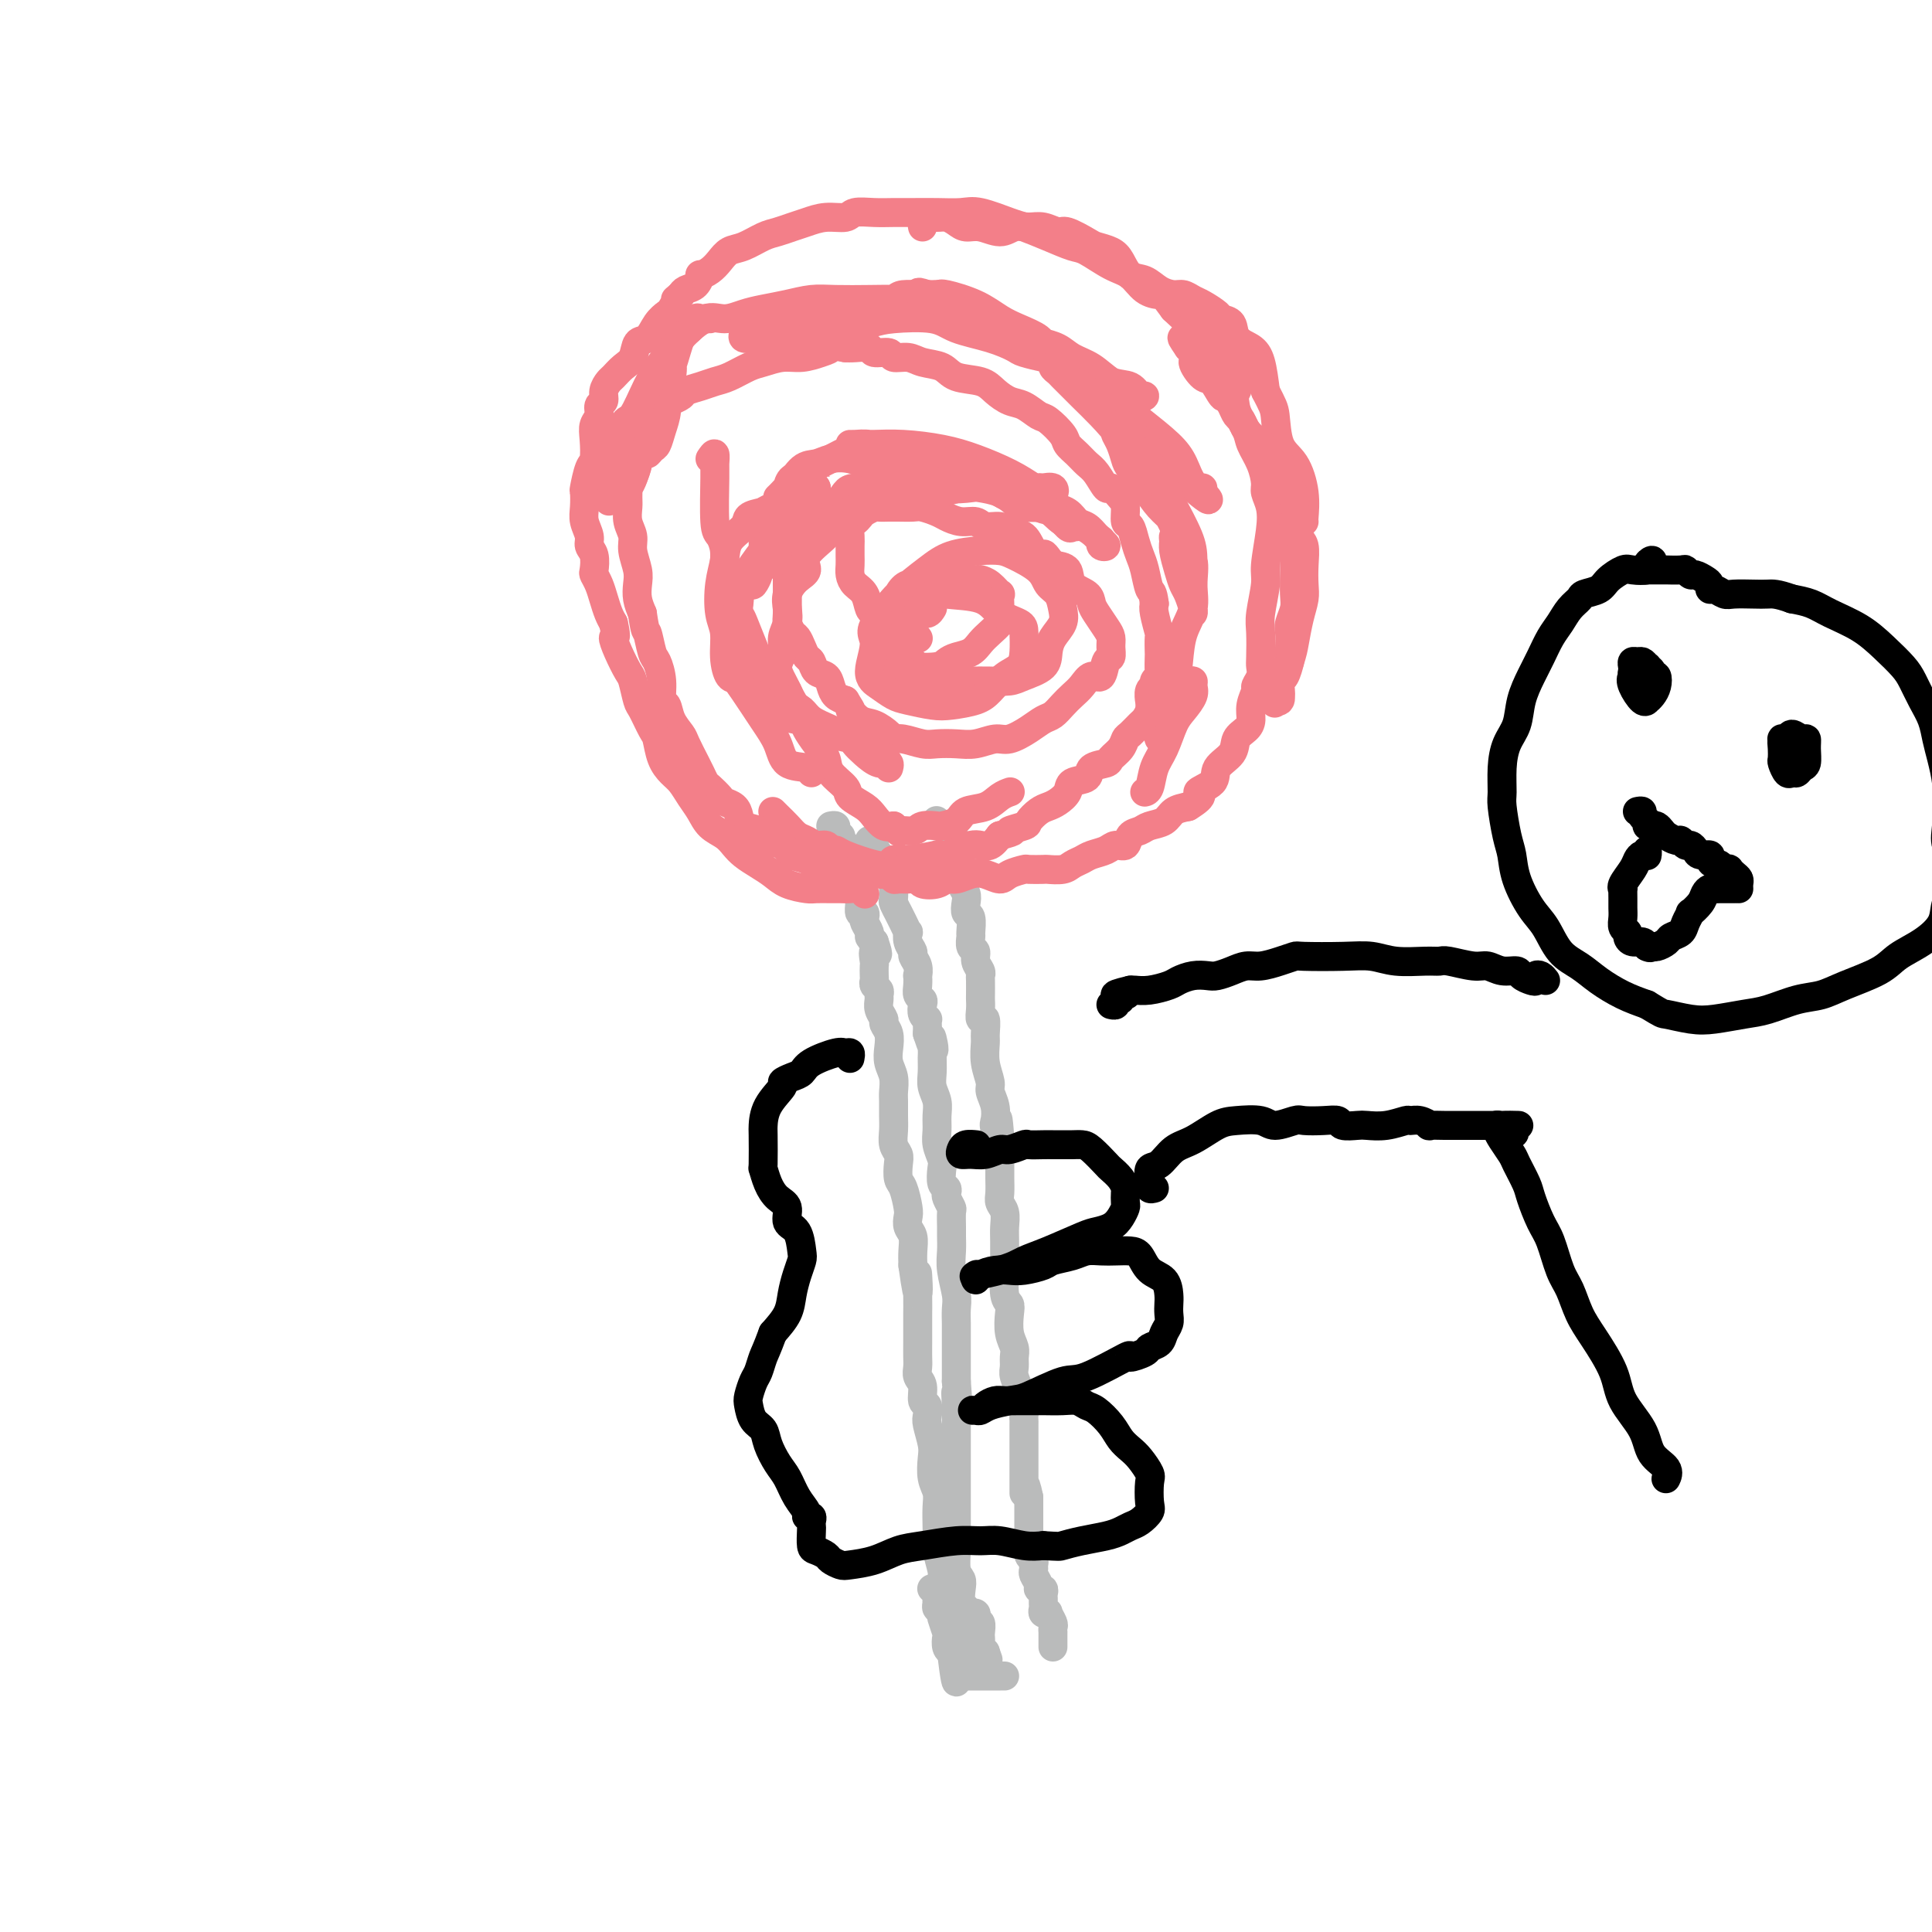 <svg viewBox='0 0 400 400' version='1.1' xmlns='http://www.w3.org/2000/svg' xmlns:xlink='http://www.w3.org/1999/xlink'><g fill='none' stroke='#BABBBB' stroke-width='6' stroke-linecap='round' stroke-linejoin='round'><path d='M172,171c0.415,-0.081 0.829,-0.163 1,0c0.171,0.163 0.097,0.569 0,1c-0.097,0.431 -0.219,0.886 0,1c0.219,0.114 0.777,-0.114 1,0c0.223,0.114 0.111,0.568 0,1c-0.111,0.432 -0.222,0.840 0,1c0.222,0.160 0.777,0.070 1,0c0.223,-0.070 0.112,-0.120 0,0c-0.112,0.120 -0.227,0.409 0,1c0.227,0.591 0.797,1.482 1,2c0.203,0.518 0.041,0.662 0,1c-0.041,0.338 0.041,0.869 0,1c-0.041,0.131 -0.203,-0.137 0,0c0.203,0.137 0.772,0.680 1,1c0.228,0.320 0.114,0.417 0,1c-0.114,0.583 -0.228,1.653 0,2c0.228,0.347 0.797,-0.027 1,0c0.203,0.027 0.041,0.455 0,1c-0.041,0.545 0.041,1.206 0,2c-0.041,0.794 -0.203,1.722 0,2c0.203,0.278 0.772,-0.094 1,0c0.228,0.094 0.116,0.655 0,1c-0.116,0.345 -0.237,0.474 0,1c0.237,0.526 0.833,1.449 1,2c0.167,0.551 -0.095,0.729 0,1c0.095,0.271 0.548,0.636 1,1'/><path d='M181,195c1.392,4.053 0.373,2.185 0,2c-0.373,-0.185 -0.101,1.312 0,2c0.101,0.688 0.031,0.565 0,1c-0.031,0.435 -0.022,1.426 0,2c0.022,0.574 0.059,0.730 0,1c-0.059,0.270 -0.213,0.652 0,1c0.213,0.348 0.793,0.660 1,1c0.207,0.340 0.040,0.706 0,1c-0.040,0.294 0.045,0.515 0,1c-0.045,0.485 -0.222,1.235 0,2c0.222,0.765 0.843,1.545 1,2c0.157,0.455 -0.150,0.586 0,1c0.150,0.414 0.758,1.112 1,2c0.242,0.888 0.117,1.966 0,3c-0.117,1.034 -0.228,2.023 0,3c0.228,0.977 0.793,1.941 1,3c0.207,1.059 0.054,2.213 0,3c-0.054,0.787 -0.011,1.208 0,2c0.011,0.792 -0.011,1.954 0,3c0.011,1.046 0.055,1.975 0,3c-0.055,1.025 -0.208,2.145 0,3c0.208,0.855 0.777,1.444 1,2c0.223,0.556 0.098,1.079 0,2c-0.098,0.921 -0.171,2.239 0,3c0.171,0.761 0.585,0.966 1,2c0.415,1.034 0.829,2.899 1,4c0.171,1.101 0.098,1.439 0,2c-0.098,0.561 -0.222,1.346 0,2c0.222,0.654 0.791,1.176 1,2c0.209,0.824 0.060,1.950 0,3c-0.060,1.050 -0.030,2.025 0,3'/><path d='M189,262c1.464,10.635 1.124,3.724 1,2c-0.124,-1.724 -0.033,1.740 0,4c0.033,2.260 0.009,3.315 0,4c-0.009,0.685 -0.004,0.999 0,2c0.004,1.001 0.005,2.690 0,4c-0.005,1.310 -0.016,2.243 0,3c0.016,0.757 0.061,1.340 0,2c-0.061,0.660 -0.226,1.399 0,2c0.226,0.601 0.844,1.065 1,2c0.156,0.935 -0.151,2.340 0,3c0.151,0.660 0.759,0.573 1,1c0.241,0.427 0.116,1.367 0,2c-0.116,0.633 -0.224,0.960 0,2c0.224,1.040 0.778,2.794 1,4c0.222,1.206 0.112,1.862 0,3c-0.112,1.138 -0.226,2.756 0,4c0.226,1.244 0.792,2.113 1,3c0.208,0.887 0.060,1.793 0,3c-0.060,1.207 -0.030,2.717 0,4c0.030,1.283 0.061,2.340 0,3c-0.061,0.660 -0.212,0.925 0,2c0.212,1.075 0.789,2.961 1,4c0.211,1.039 0.055,1.232 0,2c-0.055,0.768 -0.011,2.111 0,3c0.011,0.889 -0.011,1.322 0,2c0.011,0.678 0.055,1.600 0,2c-0.055,0.400 -0.208,0.278 0,1c0.208,0.722 0.777,2.286 1,3c0.223,0.714 0.098,0.577 0,1c-0.098,0.423 -0.171,1.407 0,2c0.171,0.593 0.585,0.797 1,1'/><path d='M197,342c1.464,12.329 1.124,3.150 1,0c-0.124,-3.150 -0.033,-0.273 0,1c0.033,1.273 0.009,0.940 0,1c-0.009,0.060 -0.002,0.513 0,1c0.002,0.487 0.001,1.007 0,1c-0.001,-0.007 -0.000,-0.540 0,-1c0.000,-0.460 0.000,-0.846 0,-1c-0.000,-0.154 -0.000,-0.077 0,0'/><path d='M200,347c0.341,0.000 0.683,0.000 1,0c0.317,0.000 0.610,0.000 1,0c0.390,0.000 0.878,0.000 1,0c0.122,0.000 -0.121,0.000 0,0c0.121,-0.000 0.607,0.000 1,0c0.393,0.000 0.692,0.000 1,0c0.308,0.000 0.623,0.000 1,0c0.377,0.000 0.815,0.000 1,0c0.185,-0.000 0.116,-0.000 0,0c-0.116,0.000 -0.278,0.000 0,0c0.278,0.000 0.998,0.000 1,0c0.002,0.000 -0.714,0.000 -1,0c-0.286,0.000 -0.143,0.000 0,0'/><path d='M200,345c0.001,-0.341 0.001,-0.682 0,-1c-0.001,-0.318 -0.004,-0.614 0,-1c0.004,-0.386 0.016,-0.864 0,-1c-0.016,-0.136 -0.061,0.069 0,0c0.061,-0.069 0.226,-0.414 0,-1c-0.226,-0.586 -0.844,-1.415 -1,-2c-0.156,-0.585 0.150,-0.927 0,-1c-0.150,-0.073 -0.758,0.121 -1,0c-0.242,-0.121 -0.120,-0.558 0,-1c0.120,-0.442 0.238,-0.888 0,-1c-0.238,-0.112 -0.833,0.109 -1,0c-0.167,-0.109 0.095,-0.550 0,-1c-0.095,-0.450 -0.547,-0.909 -1,-1c-0.453,-0.091 -0.906,0.187 -1,0c-0.094,-0.187 0.171,-0.838 0,-1c-0.171,-0.162 -0.777,0.164 -1,0c-0.223,-0.164 -0.064,-0.818 0,-1c0.064,-0.182 0.031,0.109 0,0c-0.031,-0.109 -0.061,-0.618 0,-1c0.061,-0.382 0.212,-0.639 0,-1c-0.212,-0.361 -0.788,-0.828 -1,-1c-0.212,-0.172 -0.061,-0.049 0,0c0.061,0.049 0.030,0.025 0,0'/><path d='M218,341c0.001,-0.189 0.001,-0.378 0,-1c-0.001,-0.622 -0.004,-1.677 0,-2c0.004,-0.323 0.016,0.085 0,0c-0.016,-0.085 -0.061,-0.663 0,-1c0.061,-0.337 0.227,-0.433 0,-1c-0.227,-0.567 -0.845,-1.605 -1,-2c-0.155,-0.395 0.155,-0.147 0,0c-0.155,0.147 -0.774,0.194 -1,0c-0.226,-0.194 -0.060,-0.630 0,-1c0.060,-0.370 0.012,-0.673 0,-1c-0.012,-0.327 0.012,-0.678 0,-1c-0.012,-0.322 -0.060,-0.615 0,-1c0.060,-0.385 0.226,-0.863 0,-1c-0.226,-0.137 -0.846,0.065 -1,0c-0.154,-0.065 0.156,-0.399 0,-1c-0.156,-0.601 -0.778,-1.469 -1,-2c-0.222,-0.531 -0.046,-0.724 0,-1c0.046,-0.276 -0.040,-0.636 0,-1c0.040,-0.364 0.207,-0.731 0,-1c-0.207,-0.269 -0.788,-0.438 -1,-1c-0.212,-0.562 -0.057,-1.516 0,-2c0.057,-0.484 0.015,-0.496 0,-1c-0.015,-0.504 -0.004,-1.498 0,-2c0.004,-0.502 0.001,-0.511 0,-1c-0.001,-0.489 -0.000,-1.457 0,-2c0.000,-0.543 0.000,-0.661 0,-1c-0.000,-0.339 -0.000,-0.899 0,-1c0.000,-0.101 0.000,0.257 0,0c-0.000,-0.257 -0.000,-1.128 0,-2'/><path d='M213,310c-1.000,-4.928 -1.000,-1.747 -1,-1c0.000,0.747 0.000,-0.939 0,-2c-0.000,-1.061 -0.000,-1.496 0,-2c0.000,-0.504 0.000,-1.077 0,-2c-0.000,-0.923 -0.000,-2.197 0,-3c0.000,-0.803 0.001,-1.136 0,-2c-0.001,-0.864 -0.004,-2.258 0,-3c0.004,-0.742 0.016,-0.831 0,-1c-0.016,-0.169 -0.061,-0.419 0,-1c0.061,-0.581 0.227,-1.492 0,-2c-0.227,-0.508 -0.846,-0.611 -1,-1c-0.154,-0.389 0.156,-1.062 0,-2c-0.156,-0.938 -0.777,-2.140 -1,-3c-0.223,-0.860 -0.046,-1.378 0,-2c0.046,-0.622 -0.039,-1.346 0,-2c0.039,-0.654 0.203,-1.236 0,-2c-0.203,-0.764 -0.772,-1.711 -1,-3c-0.228,-1.289 -0.114,-2.920 0,-4c0.114,-1.080 0.227,-1.609 0,-2c-0.227,-0.391 -0.793,-0.646 -1,-2c-0.207,-1.354 -0.054,-3.808 0,-5c0.054,-1.192 0.011,-1.120 0,-2c-0.011,-0.880 0.011,-2.710 0,-4c-0.011,-1.290 -0.056,-2.040 0,-3c0.056,-0.960 0.211,-2.130 0,-3c-0.211,-0.870 -0.789,-1.440 -1,-2c-0.211,-0.560 -0.057,-1.109 0,-2c0.057,-0.891 0.015,-2.126 0,-3c-0.015,-0.874 -0.004,-1.389 0,-2c0.004,-0.611 0.001,-1.317 0,-2c-0.001,-0.683 -0.001,-1.341 0,-2'/><path d='M207,238c-0.869,-11.493 -0.041,-4.224 0,-2c0.041,2.224 -0.706,-0.596 -1,-2c-0.294,-1.404 -0.135,-1.393 0,-2c0.135,-0.607 0.247,-1.833 0,-3c-0.247,-1.167 -0.851,-2.275 -1,-3c-0.149,-0.725 0.157,-1.068 0,-2c-0.157,-0.932 -0.778,-2.455 -1,-4c-0.222,-1.545 -0.045,-3.113 0,-4c0.045,-0.887 -0.040,-1.092 0,-2c0.040,-0.908 0.207,-2.517 0,-3c-0.207,-0.483 -0.787,0.161 -1,0c-0.213,-0.161 -0.057,-1.129 0,-2c0.057,-0.871 0.016,-1.647 0,-2c-0.016,-0.353 -0.008,-0.282 0,-1c0.008,-0.718 0.017,-2.224 0,-3c-0.017,-0.776 -0.061,-0.823 0,-1c0.061,-0.177 0.227,-0.486 0,-1c-0.227,-0.514 -0.846,-1.235 -1,-2c-0.154,-0.765 0.156,-1.575 0,-2c-0.156,-0.425 -0.777,-0.466 -1,-1c-0.223,-0.534 -0.046,-1.561 0,-2c0.046,-0.439 -0.039,-0.292 0,-1c0.039,-0.708 0.203,-2.272 0,-3c-0.203,-0.728 -0.773,-0.618 -1,-1c-0.227,-0.382 -0.112,-1.254 0,-2c0.112,-0.746 0.223,-1.365 0,-2c-0.223,-0.635 -0.778,-1.286 -1,-2c-0.222,-0.714 -0.111,-1.490 0,-2c0.111,-0.510 0.222,-0.753 0,-1c-0.222,-0.247 -0.778,-0.499 -1,-1c-0.222,-0.501 -0.111,-1.250 0,-2'/><path d='M198,177c-1.394,-9.392 -0.377,-2.372 0,0c0.377,2.372 0.116,0.098 0,-1c-0.116,-1.098 -0.086,-1.019 0,-1c0.086,0.019 0.229,-0.023 0,0c-0.229,0.023 -0.831,0.112 -1,0c-0.169,-0.112 0.095,-0.426 0,-1c-0.095,-0.574 -0.547,-1.408 -1,-2c-0.453,-0.592 -0.906,-0.943 -1,-1c-0.094,-0.057 0.171,0.181 0,0c-0.171,-0.181 -0.777,-0.779 -1,-1c-0.223,-0.221 -0.064,-0.063 0,0c0.064,0.063 0.032,0.032 0,0'/><path d='M180,174c0.414,0.449 0.827,0.898 1,1c0.173,0.102 0.105,-0.142 0,0c-0.105,0.142 -0.249,0.670 0,1c0.249,0.330 0.890,0.461 1,1c0.110,0.539 -0.310,1.488 0,2c0.310,0.512 1.351,0.589 2,1c0.649,0.411 0.905,1.155 1,2c0.095,0.845 0.029,1.789 0,2c-0.029,0.211 -0.023,-0.313 0,0c0.023,0.313 0.061,1.462 0,2c-0.061,0.538 -0.223,0.464 0,1c0.223,0.536 0.831,1.683 1,2c0.169,0.317 -0.099,-0.197 0,0c0.099,0.197 0.567,1.103 1,2c0.433,0.897 0.833,1.784 1,2c0.167,0.216 0.101,-0.238 0,0c-0.101,0.238 -0.237,1.168 0,2c0.237,0.832 0.848,1.566 1,2c0.152,0.434 -0.155,0.567 0,1c0.155,0.433 0.773,1.166 1,2c0.227,0.834 0.065,1.768 0,2c-0.065,0.232 -0.031,-0.237 0,0c0.031,0.237 0.060,1.180 0,2c-0.060,0.820 -0.208,1.516 0,2c0.208,0.484 0.774,0.756 1,1c0.226,0.244 0.113,0.460 0,1c-0.113,0.540 -0.226,1.404 0,2c0.226,0.596 0.793,0.923 1,1c0.207,0.077 0.056,-0.095 0,0c-0.056,0.095 -0.016,0.456 0,1c0.016,0.544 0.008,1.272 0,2'/><path d='M192,214c2.083,6.315 1.289,2.104 1,1c-0.289,-1.104 -0.074,0.900 0,2c0.074,1.100 0.006,1.295 0,2c-0.006,0.705 0.051,1.921 0,3c-0.051,1.079 -0.211,2.021 0,3c0.211,0.979 0.792,1.996 1,3c0.208,1.004 0.042,1.997 0,3c-0.042,1.003 0.040,2.017 0,3c-0.040,0.983 -0.203,1.937 0,3c0.203,1.063 0.773,2.236 1,3c0.227,0.764 0.112,1.121 0,2c-0.112,0.879 -0.223,2.281 0,3c0.223,0.719 0.778,0.754 1,1c0.222,0.246 0.112,0.703 0,1c-0.112,0.297 -0.226,0.435 0,1c0.226,0.565 0.793,1.557 1,2c0.207,0.443 0.054,0.336 0,1c-0.054,0.664 -0.011,2.100 0,3c0.011,0.900 -0.011,1.265 0,2c0.011,0.735 0.056,1.839 0,3c-0.056,1.161 -0.211,2.377 0,4c0.211,1.623 0.789,3.651 1,5c0.211,1.349 0.057,2.019 0,3c-0.057,0.981 -0.015,2.272 0,3c0.015,0.728 0.004,0.891 0,2c-0.004,1.109 -0.001,3.163 0,4c0.001,0.837 0.000,0.456 0,1c-0.000,0.544 -0.000,2.013 0,3c0.000,0.987 0.000,1.494 0,2'/><path d='M198,286c0.928,11.723 0.249,5.031 0,3c-0.249,-2.031 -0.067,0.599 0,2c0.067,1.401 0.018,1.572 0,2c-0.018,0.428 -0.005,1.114 0,2c0.005,0.886 0.001,1.972 0,3c-0.001,1.028 -0.000,1.997 0,3c0.000,1.003 0.000,2.040 0,3c-0.000,0.960 0.000,1.845 0,3c-0.000,1.155 -0.001,2.582 0,4c0.001,1.418 0.004,2.827 0,4c-0.004,1.173 -0.015,2.109 0,3c0.015,0.891 0.055,1.738 0,3c-0.055,1.262 -0.207,2.940 0,4c0.207,1.060 0.772,1.503 1,2c0.228,0.497 0.118,1.047 0,2c-0.118,0.953 -0.243,2.308 0,3c0.243,0.692 0.853,0.721 1,1c0.147,0.279 -0.171,0.810 0,1c0.171,0.190 0.829,0.041 1,0c0.171,-0.041 -0.147,0.026 0,0c0.147,-0.026 0.757,-0.144 1,0c0.243,0.144 0.118,0.549 0,1c-0.118,0.451 -0.227,0.947 0,1c0.227,0.053 0.792,-0.337 1,0c0.208,0.337 0.058,1.400 0,2c-0.058,0.600 -0.026,0.738 0,1c0.026,0.262 0.045,0.647 0,1c-0.045,0.353 -0.156,0.672 0,1c0.156,0.328 0.578,0.664 1,1'/><path d='M204,342c1.000,2.833 0.500,1.417 0,0'/></g>
<g fill='none' stroke='#F37F89' stroke-width='6' stroke-linecap='round' stroke-linejoin='round'><path d='M160,168c0.244,0.251 0.488,0.502 1,1c0.512,0.498 1.293,1.243 2,2c0.707,0.757 1.341,1.527 2,2c0.659,0.473 1.343,0.648 2,1c0.657,0.352 1.289,0.881 2,1c0.711,0.119 1.503,-0.171 2,0c0.497,0.171 0.700,0.803 1,1c0.300,0.197 0.696,-0.042 1,0c0.304,0.042 0.518,0.366 2,1c1.482,0.634 4.234,1.578 6,2c1.766,0.422 2.545,0.323 3,0c0.455,-0.323 0.587,-0.870 1,-1c0.413,-0.130 1.107,0.159 3,0c1.893,-0.159 4.986,-0.764 6,-1c1.014,-0.236 -0.052,-0.102 0,0c0.052,0.102 1.221,0.172 2,0c0.779,-0.172 1.167,-0.588 2,-1c0.833,-0.412 2.110,-0.822 3,-1c0.890,-0.178 1.394,-0.125 2,0c0.606,0.125 1.316,0.321 2,0c0.684,-0.321 1.342,-1.161 2,-2'/><path d='M207,173c4.303,-1.103 2.059,-0.859 2,-1c-0.059,-0.141 2.067,-0.667 3,-1c0.933,-0.333 0.674,-0.473 1,-1c0.326,-0.527 1.237,-1.441 2,-2c0.763,-0.559 1.378,-0.765 2,-1c0.622,-0.235 1.250,-0.501 2,-1c0.750,-0.499 1.623,-1.233 2,-2c0.377,-0.767 0.257,-1.567 1,-2c0.743,-0.433 2.349,-0.500 3,-1c0.651,-0.500 0.346,-1.433 1,-2c0.654,-0.567 2.268,-0.767 3,-1c0.732,-0.233 0.581,-0.500 1,-1c0.419,-0.500 1.407,-1.232 2,-2c0.593,-0.768 0.790,-1.570 1,-2c0.210,-0.430 0.435,-0.487 1,-1c0.565,-0.513 1.472,-1.480 2,-2c0.528,-0.520 0.676,-0.591 1,-1c0.324,-0.409 0.823,-1.156 1,-2c0.177,-0.844 0.032,-1.784 0,-2c-0.032,-0.216 0.048,0.292 0,0c-0.048,-0.292 -0.223,-1.386 0,-2c0.223,-0.614 0.844,-0.750 1,-1c0.156,-0.250 -0.154,-0.614 0,-1c0.154,-0.386 0.773,-0.794 1,-1c0.227,-0.206 0.062,-0.209 0,-1c-0.062,-0.791 -0.020,-2.369 0,-3c0.020,-0.631 0.019,-0.316 0,-1c-0.019,-0.684 -0.057,-2.369 0,-3c0.057,-0.631 0.208,-0.208 0,-1c-0.208,-0.792 -0.774,-2.798 -1,-4c-0.226,-1.202 -0.113,-1.601 0,-2'/><path d='M239,125c-0.333,-2.796 -0.666,-2.287 -1,-3c-0.334,-0.713 -0.668,-2.647 -1,-4c-0.332,-1.353 -0.663,-2.124 -1,-3c-0.337,-0.876 -0.681,-1.858 -1,-3c-0.319,-1.142 -0.614,-2.444 -1,-3c-0.386,-0.556 -0.862,-0.367 -1,-1c-0.138,-0.633 0.062,-2.088 0,-3c-0.062,-0.912 -0.387,-1.280 -1,-2c-0.613,-0.720 -1.515,-1.792 -2,-2c-0.485,-0.208 -0.554,0.450 -1,0c-0.446,-0.450 -1.269,-2.006 -2,-3c-0.731,-0.994 -1.369,-1.426 -2,-2c-0.631,-0.574 -1.256,-1.290 -2,-2c-0.744,-0.710 -1.606,-1.412 -2,-2c-0.394,-0.588 -0.321,-1.060 -1,-2c-0.679,-0.940 -2.111,-2.349 -3,-3c-0.889,-0.651 -1.236,-0.546 -2,-1c-0.764,-0.454 -1.945,-1.469 -3,-2c-1.055,-0.531 -1.986,-0.580 -3,-1c-1.014,-0.420 -2.113,-1.211 -3,-2c-0.887,-0.789 -1.563,-1.574 -3,-2c-1.437,-0.426 -3.636,-0.491 -5,-1c-1.364,-0.509 -1.893,-1.461 -3,-2c-1.107,-0.539 -2.791,-0.665 -4,-1c-1.209,-0.335 -1.943,-0.878 -3,-1c-1.057,-0.122 -2.436,0.178 -3,0c-0.564,-0.178 -0.311,-0.832 -1,-1c-0.689,-0.168 -2.319,0.151 -3,0c-0.681,-0.151 -0.414,-0.771 -1,-1c-0.586,-0.229 -2.025,-0.065 -3,0c-0.975,0.065 -1.488,0.033 -2,0'/><path d='M175,72c-3.704,-0.662 -2.963,-0.318 -3,0c-0.037,0.318 -0.851,0.609 -2,1c-1.149,0.391 -2.632,0.882 -4,1c-1.368,0.118 -2.621,-0.137 -4,0c-1.379,0.137 -2.886,0.667 -4,1c-1.114,0.333 -1.836,0.471 -3,1c-1.164,0.529 -2.769,1.451 -4,2c-1.231,0.549 -2.088,0.725 -3,1c-0.912,0.275 -1.880,0.650 -3,1c-1.120,0.350 -2.394,0.675 -3,1c-0.606,0.325 -0.545,0.648 -1,1c-0.455,0.352 -1.427,0.731 -2,1c-0.573,0.269 -0.747,0.428 -1,1c-0.253,0.572 -0.583,1.557 -1,2c-0.417,0.443 -0.920,0.344 -1,1c-0.080,0.656 0.263,2.066 0,3c-0.263,0.934 -1.132,1.393 -2,2c-0.868,0.607 -1.735,1.362 -2,2c-0.265,0.638 0.073,1.158 0,2c-0.073,0.842 -0.555,2.007 -1,3c-0.445,0.993 -0.852,1.816 -1,2c-0.148,0.184 -0.036,-0.271 0,0c0.036,0.271 -0.006,1.268 0,2c0.006,0.732 0.058,1.200 0,2c-0.058,0.800 -0.226,1.932 0,3c0.226,1.068 0.844,2.071 1,3c0.156,0.929 -0.152,1.785 0,3c0.152,1.215 0.762,2.790 1,4c0.238,1.210 0.102,2.057 0,3c-0.102,0.943 -0.172,1.984 0,3c0.172,1.016 0.586,2.008 1,3'/><path d='M133,127c0.642,4.396 0.745,3.385 1,4c0.255,0.615 0.660,2.856 1,4c0.340,1.144 0.615,1.191 1,2c0.385,0.809 0.881,2.381 1,4c0.119,1.619 -0.138,3.285 0,4c0.138,0.715 0.671,0.478 1,1c0.329,0.522 0.455,1.802 1,3c0.545,1.198 1.508,2.314 2,3c0.492,0.686 0.512,0.942 1,2c0.488,1.058 1.444,2.917 2,4c0.556,1.083 0.711,1.390 1,2c0.289,0.610 0.711,1.525 1,2c0.289,0.475 0.445,0.511 1,1c0.555,0.489 1.509,1.430 2,2c0.491,0.570 0.520,0.767 1,1c0.480,0.233 1.412,0.500 2,1c0.588,0.500 0.833,1.232 1,2c0.167,0.768 0.256,1.572 1,2c0.744,0.428 2.141,0.481 3,1c0.859,0.519 1.179,1.506 2,2c0.821,0.494 2.143,0.496 3,1c0.857,0.504 1.249,1.511 2,2c0.751,0.489 1.863,0.462 3,1c1.137,0.538 2.300,1.643 3,2c0.700,0.357 0.936,-0.033 2,0c1.064,0.033 2.957,0.488 4,1c1.043,0.512 1.238,1.079 2,1c0.762,-0.079 2.091,-0.805 3,-1c0.909,-0.195 1.399,0.140 2,0c0.601,-0.140 1.315,-0.754 2,-1c0.685,-0.246 1.343,-0.123 2,0'/><path d='M187,180c3.216,0.000 2.757,0.000 3,0c0.243,0.000 1.189,0.000 2,0c0.811,0.000 1.488,0.000 2,0c0.512,0.000 0.861,0.000 1,0c0.139,0.000 0.070,0.000 0,0'/><path d='M183,181c0.311,-0.008 0.621,-0.016 1,0c0.379,0.016 0.825,0.057 1,0c0.175,-0.057 0.079,-0.212 0,0c-0.079,0.212 -0.139,0.792 0,1c0.139,0.208 0.478,0.043 1,0c0.522,-0.043 1.228,0.037 2,0c0.772,-0.037 1.609,-0.191 2,0c0.391,0.191 0.334,0.727 1,1c0.666,0.273 2.054,0.282 3,0c0.946,-0.282 1.451,-0.856 2,-1c0.549,-0.144 1.143,0.141 2,0c0.857,-0.141 1.978,-0.707 3,-1c1.022,-0.293 1.945,-0.313 3,0c1.055,0.313 2.241,0.960 3,1c0.759,0.040 1.090,-0.525 2,-1c0.910,-0.475 2.397,-0.858 3,-1c0.603,-0.142 0.321,-0.041 1,0c0.679,0.041 2.318,0.022 3,0c0.682,-0.022 0.408,-0.047 1,0c0.592,0.047 2.049,0.168 3,0c0.951,-0.168 1.395,-0.624 2,-1c0.605,-0.376 1.370,-0.673 2,-1c0.630,-0.327 1.123,-0.683 2,-1c0.877,-0.317 2.136,-0.596 3,-1c0.864,-0.404 1.333,-0.935 2,-1c0.667,-0.065 1.534,0.334 2,0c0.466,-0.334 0.533,-1.403 1,-2c0.467,-0.597 1.335,-0.724 2,-1c0.665,-0.276 1.127,-0.703 2,-1c0.873,-0.297 2.158,-0.465 3,-1c0.842,-0.535 1.241,-1.439 2,-2c0.759,-0.561 1.880,-0.781 3,-1'/><path d='M246,167c4.297,-2.608 2.039,-2.628 2,-3c-0.039,-0.372 2.140,-1.097 3,-2c0.860,-0.903 0.403,-1.984 1,-3c0.597,-1.016 2.250,-1.965 3,-3c0.750,-1.035 0.597,-2.155 1,-3c0.403,-0.845 1.361,-1.416 2,-2c0.639,-0.584 0.960,-1.181 1,-2c0.040,-0.819 -0.199,-1.858 0,-3c0.199,-1.142 0.838,-2.386 1,-3c0.162,-0.614 -0.152,-0.597 0,-1c0.152,-0.403 0.772,-1.224 1,-2c0.228,-0.776 0.065,-1.506 0,-2c-0.065,-0.494 -0.032,-0.751 0,-2c0.032,-1.249 0.065,-3.492 0,-5c-0.065,-1.508 -0.227,-2.283 0,-4c0.227,-1.717 0.841,-4.375 1,-6c0.159,-1.625 -0.139,-2.215 0,-4c0.139,-1.785 0.715,-4.763 1,-7c0.285,-2.237 0.280,-3.733 0,-5c-0.280,-1.267 -0.833,-2.305 -1,-3c-0.167,-0.695 0.053,-1.046 0,-2c-0.053,-0.954 -0.379,-2.512 -1,-4c-0.621,-1.488 -1.537,-2.906 -2,-4c-0.463,-1.094 -0.474,-1.865 -1,-3c-0.526,-1.135 -1.567,-2.633 -2,-4c-0.433,-1.367 -0.257,-2.602 -1,-4c-0.743,-1.398 -2.403,-2.957 -3,-4c-0.597,-1.043 -0.129,-1.568 -1,-3c-0.871,-1.432 -3.081,-3.770 -4,-5c-0.919,-1.230 -0.548,-1.351 -1,-2c-0.452,-0.649 -1.726,-1.824 -3,-3'/><path d='M243,64c-2.390,-3.292 -2.366,-3.022 -3,-3c-0.634,0.022 -1.925,-0.203 -3,-1c-1.075,-0.797 -1.934,-2.167 -3,-3c-1.066,-0.833 -2.337,-1.130 -4,-2c-1.663,-0.870 -3.716,-2.312 -5,-3c-1.284,-0.688 -1.800,-0.623 -3,-1c-1.200,-0.377 -3.085,-1.197 -5,-2c-1.915,-0.803 -3.858,-1.588 -5,-2c-1.142,-0.412 -1.481,-0.450 -3,-1c-1.519,-0.550 -4.219,-1.612 -6,-2c-1.781,-0.388 -2.642,-0.104 -4,0c-1.358,0.104 -3.211,0.027 -5,0c-1.789,-0.027 -3.513,-0.003 -5,0c-1.487,0.003 -2.736,-0.014 -4,0c-1.264,0.014 -2.544,0.059 -4,0c-1.456,-0.059 -3.089,-0.223 -4,0c-0.911,0.223 -1.101,0.834 -2,1c-0.899,0.166 -2.508,-0.111 -4,0c-1.492,0.111 -2.867,0.611 -4,1c-1.133,0.389 -2.022,0.667 -3,1c-0.978,0.333 -2.044,0.722 -3,1c-0.956,0.278 -1.803,0.445 -3,1c-1.197,0.555 -2.745,1.498 -4,2c-1.255,0.502 -2.216,0.564 -3,1c-0.784,0.436 -1.389,1.248 -2,2c-0.611,0.752 -1.228,1.444 -2,2c-0.772,0.556 -1.699,0.975 -2,1c-0.301,0.025 0.022,-0.344 0,0c-0.022,0.344 -0.391,1.400 -1,2c-0.609,0.600 -1.460,0.743 -2,1c-0.540,0.257 -0.770,0.629 -1,1'/><path d='M141,61c-1.722,1.508 -1.027,0.779 -1,1c0.027,0.221 -0.612,1.391 -1,2c-0.388,0.609 -0.523,0.656 -1,1c-0.477,0.344 -1.296,0.984 -2,2c-0.704,1.016 -1.292,2.409 -2,3c-0.708,0.591 -1.537,0.381 -2,1c-0.463,0.619 -0.559,2.066 -1,3c-0.441,0.934 -1.227,1.353 -2,2c-0.773,0.647 -1.532,1.520 -2,2c-0.468,0.480 -0.646,0.565 -1,1c-0.354,0.435 -0.883,1.218 -1,2c-0.117,0.782 0.179,1.562 0,2c-0.179,0.438 -0.832,0.534 -1,1c-0.168,0.466 0.148,1.302 0,2c-0.148,0.698 -0.761,1.260 -1,2c-0.239,0.740 -0.102,1.660 0,3c0.102,1.340 0.171,3.100 0,4c-0.171,0.900 -0.583,0.940 -1,2c-0.417,1.060 -0.840,3.141 -1,4c-0.160,0.859 -0.058,0.495 0,1c0.058,0.505 0.072,1.877 0,3c-0.072,1.123 -0.229,1.996 0,3c0.229,1.004 0.845,2.138 1,3c0.155,0.862 -0.152,1.452 0,2c0.152,0.548 0.762,1.056 1,2c0.238,0.944 0.105,2.326 0,3c-0.105,0.674 -0.183,0.642 0,1c0.183,0.358 0.626,1.106 1,2c0.374,0.894 0.678,1.933 1,3c0.322,1.067 0.664,2.162 1,3c0.336,0.838 0.668,1.419 1,2'/><path d='M127,129c0.897,3.807 0.138,2.824 0,3c-0.138,0.176 0.343,1.511 1,3c0.657,1.489 1.489,3.131 2,4c0.511,0.869 0.700,0.965 1,2c0.300,1.035 0.709,3.008 1,4c0.291,0.992 0.462,1.004 1,2c0.538,0.996 1.442,2.976 2,4c0.558,1.024 0.768,1.092 1,2c0.232,0.908 0.485,2.655 1,4c0.515,1.345 1.292,2.290 2,3c0.708,0.710 1.348,1.187 2,2c0.652,0.813 1.315,1.961 2,3c0.685,1.039 1.390,1.969 2,3c0.610,1.031 1.125,2.163 2,3c0.875,0.837 2.110,1.379 3,2c0.890,0.621 1.433,1.322 2,2c0.567,0.678 1.157,1.334 2,2c0.843,0.666 1.940,1.341 3,2c1.060,0.659 2.084,1.301 3,2c0.916,0.699 1.726,1.455 3,2c1.274,0.545 3.013,0.878 4,1c0.987,0.122 1.224,0.032 2,0c0.776,-0.032 2.093,-0.005 3,0c0.907,0.005 1.406,-0.013 2,0c0.594,0.013 1.283,0.055 2,0c0.717,-0.055 1.462,-0.207 2,0c0.538,0.207 0.868,0.773 1,1c0.132,0.227 0.066,0.113 0,0'/><path d='M169,101c0.504,0.004 1.008,0.007 1,0c-0.008,-0.007 -0.527,-0.025 -1,0c-0.473,0.025 -0.899,0.093 -1,0c-0.101,-0.093 0.123,-0.346 0,0c-0.123,0.346 -0.593,1.291 -1,2c-0.407,0.709 -0.750,1.182 -1,2c-0.250,0.818 -0.407,1.980 -1,3c-0.593,1.020 -1.623,1.897 -2,3c-0.377,1.103 -0.101,2.432 0,3c0.101,0.568 0.026,0.375 0,1c-0.026,0.625 -0.004,2.069 0,3c0.004,0.931 -0.010,1.348 0,3c0.010,1.652 0.044,4.539 0,6c-0.044,1.461 -0.167,1.495 0,2c0.167,0.505 0.622,1.482 1,2c0.378,0.518 0.678,0.576 1,1c0.322,0.424 0.667,1.212 1,2c0.333,0.788 0.653,1.576 1,2c0.347,0.424 0.722,0.484 1,1c0.278,0.516 0.458,1.486 1,2c0.542,0.514 1.444,0.571 2,1c0.556,0.429 0.765,1.231 1,2c0.235,0.769 0.496,1.505 1,2c0.504,0.495 1.252,0.747 2,1'/><path d='M175,145c1.998,3.125 0.993,1.938 1,2c0.007,0.062 1.025,1.375 2,2c0.975,0.625 1.906,0.564 3,1c1.094,0.436 2.350,1.371 3,2c0.650,0.629 0.694,0.953 1,1c0.306,0.047 0.874,-0.182 2,0c1.126,0.182 2.808,0.777 4,1c1.192,0.223 1.893,0.075 3,0c1.107,-0.075 2.621,-0.078 4,0c1.379,0.078 2.624,0.238 4,0c1.376,-0.238 2.882,-0.875 4,-1c1.118,-0.125 1.846,0.262 3,0c1.154,-0.262 2.732,-1.172 4,-2c1.268,-0.828 2.227,-1.572 3,-2c0.773,-0.428 1.362,-0.540 2,-1c0.638,-0.460 1.327,-1.269 2,-2c0.673,-0.731 1.332,-1.383 2,-2c0.668,-0.617 1.346,-1.197 2,-2c0.654,-0.803 1.285,-1.829 2,-2c0.715,-0.171 1.513,0.512 2,0c0.487,-0.512 0.665,-2.219 1,-3c0.335,-0.781 0.829,-0.636 1,-1c0.171,-0.364 0.018,-1.238 0,-2c-0.018,-0.762 0.100,-1.412 0,-2c-0.100,-0.588 -0.416,-1.115 -1,-2c-0.584,-0.885 -1.436,-2.128 -2,-3c-0.564,-0.872 -0.839,-1.372 -1,-2c-0.161,-0.628 -0.208,-1.385 -1,-2c-0.792,-0.615 -2.329,-1.089 -3,-2c-0.671,-0.911 -0.478,-2.260 -1,-3c-0.522,-0.740 -1.761,-0.870 -3,-1'/><path d='M218,117c-2.209,-3.068 -1.731,-2.238 -2,-2c-0.269,0.238 -1.283,-0.117 -2,-1c-0.717,-0.883 -1.136,-2.293 -2,-3c-0.864,-0.707 -2.174,-0.710 -3,-1c-0.826,-0.290 -1.170,-0.865 -2,-1c-0.830,-0.135 -2.147,0.171 -3,0c-0.853,-0.171 -1.244,-0.820 -2,-1c-0.756,-0.180 -1.878,0.110 -3,0c-1.122,-0.110 -2.244,-0.618 -3,-1c-0.756,-0.382 -1.144,-0.638 -2,-1c-0.856,-0.362 -2.179,-0.829 -3,-1c-0.821,-0.171 -1.141,-0.046 -2,0c-0.859,0.046 -2.256,0.011 -3,0c-0.744,-0.011 -0.833,-0.000 -1,0c-0.167,0.000 -0.412,-0.011 -1,0c-0.588,0.011 -1.519,0.045 -2,0c-0.481,-0.045 -0.511,-0.167 -1,0c-0.489,0.167 -1.438,0.625 -2,1c-0.562,0.375 -0.739,0.667 -1,1c-0.261,0.333 -0.606,0.708 -1,1c-0.394,0.292 -0.838,0.501 -1,1c-0.162,0.499 -0.044,1.288 0,2c0.044,0.712 0.014,1.346 0,2c-0.014,0.654 -0.011,1.329 0,2c0.011,0.671 0.030,1.339 0,2c-0.030,0.661 -0.110,1.314 0,2c0.110,0.686 0.411,1.405 1,2c0.589,0.595 1.467,1.067 2,2c0.533,0.933 0.720,2.328 1,3c0.280,0.672 0.651,0.621 1,1c0.349,0.379 0.674,1.190 1,2'/><path d='M182,129c1.320,1.908 1.619,1.677 2,2c0.381,0.323 0.845,1.200 1,2c0.155,0.800 0.002,1.521 0,2c-0.002,0.479 0.145,0.714 1,1c0.855,0.286 2.416,0.623 3,1c0.584,0.377 0.191,0.792 1,1c0.809,0.208 2.822,0.207 4,0c1.178,-0.207 1.523,-0.622 2,-1c0.477,-0.378 1.088,-0.721 2,-1c0.912,-0.279 2.125,-0.494 3,-1c0.875,-0.506 1.411,-1.301 2,-2c0.589,-0.699 1.229,-1.301 2,-2c0.771,-0.699 1.671,-1.495 2,-2c0.329,-0.505 0.088,-0.718 0,-1c-0.088,-0.282 -0.022,-0.634 0,-1c0.022,-0.366 0.000,-0.746 0,-1c-0.000,-0.254 0.021,-0.384 0,-1c-0.021,-0.616 -0.084,-1.720 0,-2c0.084,-0.280 0.314,0.265 0,0c-0.314,-0.265 -1.172,-1.339 -2,-2c-0.828,-0.661 -1.625,-0.907 -2,-1c-0.375,-0.093 -0.328,-0.032 -1,0c-0.672,0.032 -2.063,0.035 -3,0c-0.937,-0.035 -1.418,-0.108 -2,0c-0.582,0.108 -1.263,0.398 -2,1c-0.737,0.602 -1.528,1.517 -2,2c-0.472,0.483 -0.624,0.536 -1,1c-0.376,0.464 -0.977,1.341 -1,2c-0.023,0.659 0.532,1.101 1,1c0.468,-0.101 0.848,-0.743 1,-1c0.152,-0.257 0.076,-0.128 0,0'/><path d='M147,95c0.424,-0.626 0.848,-1.252 1,-1c0.152,0.252 0.030,1.382 0,2c-0.030,0.618 0.030,0.723 0,3c-0.030,2.277 -0.150,6.727 0,9c0.150,2.273 0.569,2.371 1,3c0.431,0.629 0.874,1.790 1,3c0.126,1.210 -0.065,2.469 0,4c0.065,1.531 0.387,3.333 1,5c0.613,1.667 1.519,3.199 2,4c0.481,0.801 0.539,0.871 1,2c0.461,1.129 1.327,3.316 2,5c0.673,1.684 1.154,2.864 2,4c0.846,1.136 2.057,2.229 3,3c0.943,0.771 1.617,1.221 2,2c0.383,0.779 0.474,1.888 1,3c0.526,1.112 1.487,2.226 2,3c0.513,0.774 0.579,1.208 1,2c0.421,0.792 1.196,1.941 2,3c0.804,1.059 1.637,2.027 2,3c0.363,0.973 0.257,1.951 1,3c0.743,1.049 2.334,2.169 3,3c0.666,0.831 0.405,1.372 1,2c0.595,0.628 2.046,1.344 3,2c0.954,0.656 1.411,1.254 2,2c0.589,0.746 1.311,1.642 2,2c0.689,0.358 1.344,0.179 2,0'/><path d='M185,171c2.075,1.912 0.764,1.192 1,1c0.236,-0.192 2.021,0.143 3,0c0.979,-0.143 1.152,-0.763 2,-1c0.848,-0.237 2.369,-0.090 3,0c0.631,0.090 0.371,0.123 1,0c0.629,-0.123 2.148,-0.401 3,-1c0.852,-0.599 1.038,-1.520 2,-2c0.962,-0.480 2.701,-0.520 4,-1c1.299,-0.480 2.157,-1.398 3,-2c0.843,-0.602 1.669,-0.886 2,-1c0.331,-0.114 0.165,-0.057 0,0'/><path d='M147,66c-0.455,-0.001 -0.910,-0.002 -1,0c-0.090,0.002 0.184,0.007 0,0c-0.184,-0.007 -0.826,-0.027 -1,0c-0.174,0.027 0.120,0.100 0,0c-0.120,-0.100 -0.656,-0.375 -1,0c-0.344,0.375 -0.498,1.399 -1,2c-0.502,0.601 -1.354,0.778 -2,2c-0.646,1.222 -1.087,3.489 -2,6c-0.913,2.511 -2.298,5.266 -3,7c-0.702,1.734 -0.721,2.447 -1,4c-0.279,1.553 -0.818,3.945 -1,5c-0.182,1.055 -0.008,0.772 0,1c0.008,0.228 -0.152,0.967 0,1c0.152,0.033 0.614,-0.641 1,-1c0.386,-0.359 0.695,-0.402 1,-1c0.305,-0.598 0.605,-1.751 1,-3c0.395,-1.249 0.887,-2.594 1,-4c0.113,-1.406 -0.151,-2.873 0,-4c0.151,-1.127 0.717,-1.913 1,-3c0.283,-1.087 0.283,-2.473 0,-3c-0.283,-0.527 -0.848,-0.194 -1,0c-0.152,0.194 0.110,0.250 0,1c-0.110,0.750 -0.592,2.193 -1,3c-0.408,0.807 -0.742,0.978 -1,2c-0.258,1.022 -0.441,2.896 -1,5c-0.559,2.104 -1.494,4.438 -2,6c-0.506,1.562 -0.583,2.352 -1,4c-0.417,1.648 -1.174,4.153 -2,5c-0.826,0.847 -1.722,0.036 -2,0c-0.278,-0.036 0.064,0.704 0,1c-0.064,0.296 -0.532,0.148 -1,0'/><path d='M127,102c-1.854,3.927 -0.491,0.246 0,-1c0.491,-1.246 0.108,-0.056 0,0c-0.108,0.056 0.057,-1.023 0,-2c-0.057,-0.977 -0.336,-1.852 0,-4c0.336,-2.148 1.288,-5.567 2,-7c0.712,-1.433 1.183,-0.879 2,-2c0.817,-1.121 1.978,-3.918 3,-6c1.022,-2.082 1.904,-3.451 3,-5c1.096,-1.549 2.406,-3.280 4,-5c1.594,-1.720 3.471,-3.430 5,-4c1.529,-0.570 2.708,0.001 4,0c1.292,-0.001 2.695,-0.575 4,-1c1.305,-0.425 2.512,-0.702 4,-1c1.488,-0.298 3.259,-0.616 5,-1c1.741,-0.384 3.454,-0.834 5,-1c1.546,-0.166 2.925,-0.048 5,0c2.075,0.048 4.844,0.027 7,0c2.156,-0.027 3.698,-0.060 5,0c1.302,0.060 2.365,0.212 4,0c1.635,-0.212 3.842,-0.789 5,-1c1.158,-0.211 1.267,-0.057 1,0c-0.267,0.057 -0.909,0.017 -1,0c-0.091,-0.017 0.371,-0.012 0,0c-0.371,0.012 -1.573,0.031 -3,0c-1.427,-0.031 -3.078,-0.111 -4,0c-0.922,0.111 -1.116,0.412 -2,1c-0.884,0.588 -2.458,1.464 -4,2c-1.542,0.536 -3.053,0.731 -5,1c-1.947,0.269 -4.332,0.611 -6,1c-1.668,0.389 -2.619,0.825 -4,1c-1.381,0.175 -3.190,0.087 -5,0'/><path d='M161,67c-5.619,0.941 -3.168,0.294 -3,0c0.168,-0.294 -1.948,-0.236 -3,0c-1.052,0.236 -1.039,0.651 -1,1c0.039,0.349 0.103,0.634 0,1c-0.103,0.366 -0.373,0.813 0,1c0.373,0.187 1.390,0.115 2,0c0.610,-0.115 0.814,-0.272 2,0c1.186,0.272 3.355,0.973 5,1c1.645,0.027 2.765,-0.621 4,-1c1.235,-0.379 2.585,-0.488 5,-1c2.415,-0.512 5.894,-1.428 8,-2c2.106,-0.572 2.837,-0.802 5,-1c2.163,-0.198 5.756,-0.366 8,0c2.244,0.366 3.137,1.265 5,2c1.863,0.735 4.694,1.307 7,2c2.306,0.693 4.087,1.506 5,2c0.913,0.494 0.960,0.670 2,1c1.040,0.330 3.074,0.815 4,1c0.926,0.185 0.745,0.072 1,0c0.255,-0.072 0.946,-0.102 1,0c0.054,0.102 -0.529,0.338 -1,0c-0.471,-0.338 -0.829,-1.249 -1,-2c-0.171,-0.751 -0.155,-1.344 -1,-2c-0.845,-0.656 -2.553,-1.377 -4,-2c-1.447,-0.623 -2.634,-1.148 -4,-2c-1.366,-0.852 -2.910,-2.032 -5,-3c-2.090,-0.968 -4.725,-1.723 -6,-2c-1.275,-0.277 -1.189,-0.074 -2,0c-0.811,0.074 -2.517,0.021 -3,0c-0.483,-0.021 0.259,-0.011 1,0'/><path d='M192,61c-3.589,-1.250 -1.062,0.126 1,1c2.062,0.874 3.660,1.246 5,2c1.340,0.754 2.423,1.891 5,3c2.577,1.109 6.650,2.189 9,3c2.350,0.811 2.979,1.354 4,2c1.021,0.646 2.434,1.396 4,2c1.566,0.604 3.286,1.062 5,2c1.714,0.938 3.423,2.356 5,3c1.577,0.644 3.021,0.513 4,1c0.979,0.487 1.491,1.592 2,2c0.509,0.408 1.014,0.118 1,0c-0.014,-0.118 -0.548,-0.066 -1,0c-0.452,0.066 -0.824,0.145 -1,0c-0.176,-0.145 -0.157,-0.515 -1,-1c-0.843,-0.485 -2.549,-1.086 -4,-2c-1.451,-0.914 -2.648,-2.139 -4,-3c-1.352,-0.861 -2.860,-1.356 -4,-2c-1.140,-0.644 -1.912,-1.438 -3,-2c-1.088,-0.562 -2.491,-0.892 -3,-1c-0.509,-0.108 -0.124,0.008 0,0c0.124,-0.008 -0.013,-0.138 0,0c0.013,0.138 0.175,0.545 1,1c0.825,0.455 2.314,0.957 4,2c1.686,1.043 3.568,2.627 5,4c1.432,1.373 2.413,2.536 4,4c1.587,1.464 3.778,3.229 6,5c2.222,1.771 4.474,3.546 6,5c1.526,1.454 2.327,2.586 3,4c0.673,1.414 1.220,3.112 2,4c0.780,0.888 1.794,0.968 2,1c0.206,0.032 -0.397,0.016 -1,0'/><path d='M248,101c4.750,4.718 0.624,1.514 -1,0c-1.624,-1.514 -0.746,-1.338 -1,-2c-0.254,-0.662 -1.642,-2.162 -3,-3c-1.358,-0.838 -2.688,-1.015 -4,-2c-1.312,-0.985 -2.606,-2.777 -4,-4c-1.394,-1.223 -2.888,-1.876 -4,-3c-1.112,-1.124 -1.844,-2.719 -3,-4c-1.156,-1.281 -2.737,-2.249 -4,-3c-1.263,-0.751 -2.208,-1.287 -3,-2c-0.792,-0.713 -1.429,-1.605 -2,-2c-0.571,-0.395 -1.074,-0.295 -1,0c0.074,0.295 0.724,0.784 1,1c0.276,0.216 0.178,0.158 1,1c0.822,0.842 2.565,2.585 4,4c1.435,1.415 2.563,2.501 4,4c1.437,1.499 3.183,3.410 5,6c1.817,2.590 3.707,5.858 5,8c1.293,2.142 1.990,3.157 3,5c1.010,1.843 2.332,4.513 3,6c0.668,1.487 0.681,1.791 1,2c0.319,0.209 0.942,0.321 1,0c0.058,-0.321 -0.450,-1.077 -1,-2c-0.550,-0.923 -1.141,-2.014 -2,-3c-0.859,-0.986 -1.984,-1.867 -3,-3c-1.016,-1.133 -1.922,-2.517 -3,-4c-1.078,-1.483 -2.328,-3.066 -3,-4c-0.672,-0.934 -0.766,-1.220 -1,-2c-0.234,-0.780 -0.609,-2.054 -1,-3c-0.391,-0.946 -0.798,-1.562 -1,-2c-0.202,-0.438 -0.201,-0.696 0,-1c0.201,-0.304 0.600,-0.652 1,-1'/><path d='M232,88c-0.096,-1.025 0.665,0.911 1,2c0.335,1.089 0.244,1.330 1,2c0.756,0.670 2.360,1.769 4,4c1.640,2.231 3.315,5.594 4,7c0.685,1.406 0.380,0.856 1,2c0.620,1.144 2.166,3.981 3,6c0.834,2.019 0.955,3.221 1,5c0.045,1.779 0.013,4.136 0,6c-0.013,1.864 -0.006,3.236 0,4c0.006,0.764 0.013,0.921 0,1c-0.013,0.079 -0.045,0.080 0,0c0.045,-0.080 0.166,-0.241 0,-1c-0.166,-0.759 -0.619,-2.115 -1,-3c-0.381,-0.885 -0.692,-1.298 -1,-2c-0.308,-0.702 -0.615,-1.692 -1,-3c-0.385,-1.308 -0.848,-2.933 -1,-4c-0.152,-1.067 0.005,-1.575 0,-2c-0.005,-0.425 -0.174,-0.768 0,-1c0.174,-0.232 0.689,-0.352 1,0c0.311,0.352 0.416,1.177 1,2c0.584,0.823 1.645,1.646 2,3c0.355,1.354 0.002,3.240 0,5c-0.002,1.760 0.347,3.394 0,5c-0.347,1.606 -1.389,3.186 -2,5c-0.611,1.814 -0.791,3.863 -1,6c-0.209,2.137 -0.445,4.361 -1,6c-0.555,1.639 -1.428,2.693 -2,4c-0.572,1.307 -0.844,2.866 -1,4c-0.156,1.134 -0.196,1.844 0,2c0.196,0.156 0.627,-0.241 1,-1c0.373,-0.759 0.686,-1.879 1,-3'/><path d='M242,149c0.565,-0.763 0.978,-1.669 1,-3c0.022,-1.331 -0.348,-3.086 0,-4c0.348,-0.914 1.415,-0.986 2,-1c0.585,-0.014 0.687,0.030 1,0c0.313,-0.030 0.838,-0.134 1,0c0.162,0.134 -0.039,0.507 0,1c0.039,0.493 0.319,1.106 0,2c-0.319,0.894 -1.237,2.068 -2,3c-0.763,0.932 -1.371,1.623 -2,3c-0.629,1.377 -1.279,3.441 -2,5c-0.721,1.559 -1.513,2.614 -2,4c-0.487,1.386 -0.670,3.104 -1,4c-0.330,0.896 -0.809,0.970 -1,1c-0.191,0.030 -0.096,0.015 0,0'/><path d='M161,103c0.305,-0.293 0.611,-0.586 1,-1c0.389,-0.414 0.862,-0.950 1,-1c0.138,-0.050 -0.058,0.386 0,0c0.058,-0.386 0.369,-1.594 1,-2c0.631,-0.406 1.580,-0.011 2,0c0.420,0.011 0.309,-0.362 1,-1c0.691,-0.638 2.183,-1.541 3,-2c0.817,-0.459 0.959,-0.474 2,-1c1.041,-0.526 2.979,-1.563 4,-2c1.021,-0.437 1.123,-0.275 2,0c0.877,0.275 2.527,0.662 4,1c1.473,0.338 2.769,0.626 4,1c1.231,0.374 2.398,0.833 3,1c0.602,0.167 0.640,0.042 1,0c0.360,-0.042 1.043,-0.000 1,0c-0.043,0.000 -0.812,-0.041 -1,0c-0.188,0.041 0.204,0.165 0,0c-0.204,-0.165 -1.003,-0.619 -2,-1c-0.997,-0.381 -2.191,-0.691 -3,-1c-0.809,-0.309 -1.233,-0.619 -2,-1c-0.767,-0.381 -1.878,-0.834 -3,-1c-1.122,-0.166 -2.255,-0.044 -3,0c-0.745,0.044 -1.101,0.011 -1,0c0.101,-0.011 0.661,-0.001 1,0c0.339,0.001 0.458,-0.009 1,0c0.542,0.009 1.509,0.036 3,0c1.491,-0.036 3.507,-0.134 6,0c2.493,0.134 5.462,0.500 8,1c2.538,0.500 4.645,1.135 7,2c2.355,0.865 4.959,1.962 7,3c2.041,1.038 3.521,2.019 5,3'/><path d='M214,101c3.566,1.160 2.982,0.062 3,0c0.018,-0.062 0.638,0.914 1,1c0.362,0.086 0.464,-0.719 0,-1c-0.464,-0.281 -1.496,-0.040 -2,0c-0.504,0.040 -0.481,-0.122 -1,0c-0.519,0.122 -1.580,0.529 -3,0c-1.420,-0.529 -3.199,-1.995 -5,-3c-1.801,-1.005 -3.624,-1.551 -5,-2c-1.376,-0.449 -2.307,-0.801 -3,-1c-0.693,-0.199 -1.150,-0.243 -1,0c0.150,0.243 0.906,0.775 2,1c1.094,0.225 2.524,0.144 4,1c1.476,0.856 2.997,2.650 5,4c2.003,1.350 4.489,2.257 6,3c1.511,0.743 2.048,1.323 3,2c0.952,0.677 2.321,1.452 3,2c0.679,0.548 0.670,0.867 1,1c0.330,0.133 1.001,0.078 1,0c-0.001,-0.078 -0.673,-0.179 -1,0c-0.327,0.179 -0.309,0.639 -1,0c-0.691,-0.639 -2.090,-2.375 -3,-3c-0.910,-0.625 -1.332,-0.139 -3,-1c-1.668,-0.861 -4.584,-3.070 -7,-4c-2.416,-0.930 -4.332,-0.582 -6,-1c-1.668,-0.418 -3.087,-1.601 -5,-2c-1.913,-0.399 -4.319,-0.014 -6,0c-1.681,0.014 -2.638,-0.341 -4,0c-1.362,0.341 -3.128,1.380 -5,2c-1.872,0.620 -3.850,0.821 -5,1c-1.150,0.179 -1.471,0.337 -2,1c-0.529,0.663 -1.264,1.832 -2,3'/><path d='M173,105c-2.214,1.204 -0.750,0.715 0,1c0.750,0.285 0.786,1.344 1,2c0.214,0.656 0.605,0.908 1,1c0.395,0.092 0.793,0.025 1,0c0.207,-0.025 0.222,-0.008 0,0c-0.222,0.008 -0.681,0.005 -1,0c-0.319,-0.005 -0.498,-0.013 -1,0c-0.502,0.013 -1.328,0.049 -2,0c-0.672,-0.049 -1.189,-0.181 -2,0c-0.811,0.181 -1.915,0.675 -3,1c-1.085,0.325 -2.151,0.483 -3,1c-0.849,0.517 -1.483,1.395 -2,2c-0.517,0.605 -0.919,0.937 -1,1c-0.081,0.063 0.160,-0.144 0,0c-0.160,0.144 -0.719,0.638 -1,1c-0.281,0.362 -0.282,0.590 0,1c0.282,0.410 0.847,1.002 1,1c0.153,-0.002 -0.106,-0.596 0,-1c0.106,-0.404 0.577,-0.617 1,-1c0.423,-0.383 0.797,-0.935 1,-2c0.203,-1.065 0.234,-2.644 1,-4c0.766,-1.356 2.268,-2.488 3,-4c0.732,-1.512 0.693,-3.402 1,-4c0.307,-0.598 0.961,0.098 1,0c0.039,-0.098 -0.538,-0.989 -1,-1c-0.462,-0.011 -0.809,0.857 -1,1c-0.191,0.143 -0.225,-0.440 -1,0c-0.775,0.440 -2.290,1.901 -3,3c-0.710,1.099 -0.614,1.834 -1,3c-0.386,1.166 -1.253,2.762 -2,4c-0.747,1.238 -1.373,2.119 -2,3'/><path d='M158,114c-1.717,2.533 -1.011,2.366 -1,3c0.011,0.634 -0.673,2.070 -1,3c-0.327,0.930 -0.299,1.355 0,1c0.299,-0.355 0.867,-1.490 1,-2c0.133,-0.510 -0.168,-0.395 0,-1c0.168,-0.605 0.807,-1.931 1,-3c0.193,-1.069 -0.059,-1.880 0,-3c0.059,-1.120 0.427,-2.548 1,-4c0.573,-1.452 1.349,-2.928 2,-4c0.651,-1.072 1.177,-1.738 2,-3c0.823,-1.262 1.943,-3.118 3,-4c1.057,-0.882 2.052,-0.788 3,-1c0.948,-0.212 1.849,-0.729 3,-1c1.151,-0.271 2.552,-0.295 4,0c1.448,0.295 2.945,0.910 4,1c1.055,0.090 1.670,-0.344 3,0c1.330,0.344 3.376,1.465 5,2c1.624,0.535 2.826,0.485 4,1c1.174,0.515 2.321,1.594 4,2c1.679,0.406 3.890,0.137 5,0c1.110,-0.137 1.120,-0.142 2,0c0.880,0.142 2.629,0.430 4,1c1.371,0.570 2.363,1.423 3,2c0.637,0.577 0.919,0.880 2,1c1.081,0.120 2.961,0.059 4,0c1.039,-0.059 1.237,-0.115 2,0c0.763,0.115 2.091,0.402 3,1c0.909,0.598 1.399,1.507 2,2c0.601,0.493 1.315,0.569 2,1c0.685,0.431 1.343,1.215 2,2'/><path d='M227,111c1.175,0.943 1.112,0.801 1,1c-0.112,0.199 -0.272,0.740 0,1c0.272,0.260 0.978,0.240 1,0c0.022,-0.240 -0.640,-0.701 -1,-1c-0.360,-0.299 -0.418,-0.436 -1,-1c-0.582,-0.564 -1.689,-1.556 -3,-2c-1.311,-0.444 -2.825,-0.341 -4,-1c-1.175,-0.659 -2.009,-2.082 -4,-3c-1.991,-0.918 -5.138,-1.333 -7,-2c-1.862,-0.667 -2.437,-1.586 -4,-2c-1.563,-0.414 -4.112,-0.322 -6,0c-1.888,0.322 -3.114,0.873 -5,1c-1.886,0.127 -4.432,-0.171 -6,0c-1.568,0.171 -2.158,0.813 -3,1c-0.842,0.187 -1.934,-0.079 -3,0c-1.066,0.079 -2.105,0.503 -3,1c-0.895,0.497 -1.646,1.068 -3,2c-1.354,0.932 -3.311,2.227 -4,3c-0.689,0.773 -0.111,1.025 -1,2c-0.889,0.975 -3.244,2.673 -4,4c-0.756,1.327 0.086,2.284 0,3c-0.086,0.716 -1.099,1.192 -2,2c-0.901,0.808 -1.690,1.949 -2,3c-0.310,1.051 -0.140,2.014 0,3c0.140,0.986 0.251,1.997 0,3c-0.251,1.003 -0.863,1.998 -1,3c-0.137,1.002 0.201,2.012 0,3c-0.201,0.988 -0.940,1.956 -1,3c-0.060,1.044 0.561,2.166 1,3c0.439,0.834 0.697,1.381 1,2c0.303,0.619 0.652,1.309 1,2'/><path d='M164,145c0.844,1.439 1.454,1.537 2,2c0.546,0.463 1.027,1.292 2,2c0.973,0.708 2.438,1.294 4,2c1.562,0.706 3.221,1.533 4,2c0.779,0.467 0.678,0.575 1,1c0.322,0.425 1.068,1.169 2,2c0.932,0.831 2.050,1.751 3,2c0.950,0.249 1.731,-0.171 2,0c0.269,0.171 0.024,0.934 0,1c-0.024,0.066 0.171,-0.564 0,-1c-0.171,-0.436 -0.709,-0.679 -1,-1c-0.291,-0.321 -0.336,-0.720 -1,-1c-0.664,-0.280 -1.948,-0.442 -3,-1c-1.052,-0.558 -1.874,-1.510 -3,-2c-1.126,-0.490 -2.557,-0.516 -4,-1c-1.443,-0.484 -2.899,-1.427 -4,-2c-1.101,-0.573 -1.846,-0.778 -3,-1c-1.154,-0.222 -2.718,-0.463 -4,-1c-1.282,-0.537 -2.281,-1.370 -3,-2c-0.719,-0.630 -1.158,-1.057 -2,-2c-0.842,-0.943 -2.085,-2.403 -3,-3c-0.915,-0.597 -1.500,-0.332 -2,-1c-0.500,-0.668 -0.915,-2.268 -1,-4c-0.085,-1.732 0.160,-3.597 0,-5c-0.160,-1.403 -0.726,-2.343 -1,-4c-0.274,-1.657 -0.258,-4.030 0,-6c0.258,-1.970 0.757,-3.536 1,-5c0.243,-1.464 0.230,-2.825 1,-4c0.770,-1.175 2.323,-2.162 3,-3c0.677,-0.838 0.479,-1.525 1,-2c0.521,-0.475 1.760,-0.737 3,-1'/><path d='M158,106c1.686,-1.153 2.400,-1.037 3,-1c0.600,0.037 1.086,-0.005 2,0c0.914,0.005 2.257,0.056 3,0c0.743,-0.056 0.888,-0.221 1,0c0.112,0.221 0.191,0.826 0,1c-0.191,0.174 -0.654,-0.084 -1,0c-0.346,0.084 -0.576,0.511 -1,1c-0.424,0.489 -1.041,1.041 -2,2c-0.959,0.959 -2.260,2.326 -3,3c-0.740,0.674 -0.917,0.656 -2,2c-1.083,1.344 -3.070,4.051 -4,6c-0.930,1.949 -0.801,3.140 -1,5c-0.199,1.860 -0.726,4.391 -1,7c-0.274,2.609 -0.294,5.298 0,7c0.294,1.702 0.902,2.417 2,4c1.098,1.583 2.687,4.036 4,6c1.313,1.964 2.352,3.441 3,5c0.648,1.559 0.906,3.201 2,4c1.094,0.799 3.025,0.753 4,1c0.975,0.247 0.993,0.785 1,1c0.007,0.215 0.004,0.108 0,0'/><path d='M190,122c-0.047,-0.433 -0.093,-0.866 0,-1c0.093,-0.134 0.326,0.031 0,0c-0.326,-0.031 -1.212,-0.260 -2,0c-0.788,0.260 -1.480,1.008 -2,2c-0.520,0.992 -0.870,2.229 -1,3c-0.130,0.771 -0.039,1.075 0,2c0.039,0.925 0.028,2.472 0,4c-0.028,1.528 -0.073,3.036 0,4c0.073,0.964 0.262,1.383 1,2c0.738,0.617 2.023,1.433 3,2c0.977,0.567 1.644,0.885 3,1c1.356,0.115 3.400,0.029 5,0c1.600,-0.029 2.754,0.001 4,0c1.246,-0.001 2.582,-0.034 4,0c1.418,0.034 2.918,0.133 4,0c1.082,-0.133 1.747,-0.500 3,-1c1.253,-0.500 3.093,-1.134 4,-2c0.907,-0.866 0.882,-1.965 1,-3c0.118,-1.035 0.379,-2.006 1,-3c0.621,-0.994 1.603,-2.012 2,-3c0.397,-0.988 0.209,-1.946 0,-3c-0.209,-1.054 -0.439,-2.205 -1,-3c-0.561,-0.795 -1.453,-1.233 -2,-2c-0.547,-0.767 -0.750,-1.864 -2,-3c-1.250,-1.136 -3.546,-2.311 -5,-3c-1.454,-0.689 -2.065,-0.891 -3,-1c-0.935,-0.109 -2.192,-0.123 -4,0c-1.808,0.123 -4.165,0.383 -6,1c-1.835,0.617 -3.148,1.589 -5,3c-1.852,1.411 -4.243,3.260 -6,5c-1.757,1.740 -2.878,3.370 -4,5'/><path d='M182,128c-2.465,2.820 -1.126,3.371 -1,5c0.126,1.629 -0.959,4.335 -1,6c-0.041,1.665 0.963,2.289 2,3c1.037,0.711 2.109,1.509 3,2c0.891,0.491 1.603,0.677 3,1c1.397,0.323 3.479,0.784 5,1c1.521,0.216 2.481,0.186 4,0c1.519,-0.186 3.598,-0.527 5,-1c1.402,-0.473 2.127,-1.079 3,-2c0.873,-0.921 1.894,-2.158 3,-3c1.106,-0.842 2.298,-1.288 3,-2c0.702,-0.712 0.915,-1.690 1,-3c0.085,-1.310 0.041,-2.953 0,-4c-0.041,-1.047 -0.079,-1.499 -1,-2c-0.921,-0.501 -2.726,-1.050 -4,-2c-1.274,-0.950 -2.017,-2.302 -4,-3c-1.983,-0.698 -5.207,-0.744 -7,-1c-1.793,-0.256 -2.154,-0.723 -3,0c-0.846,0.723 -2.175,2.637 -3,4c-0.825,1.363 -1.145,2.175 -1,3c0.145,0.825 0.756,1.664 1,2c0.244,0.336 0.122,0.168 0,0'/><path d='M191,47c-0.065,-0.308 -0.131,-0.616 0,-1c0.131,-0.384 0.457,-0.845 1,-1c0.543,-0.155 1.302,-0.004 2,0c0.698,0.004 1.334,-0.138 2,0c0.666,0.138 1.360,0.555 2,1c0.640,0.445 1.224,0.918 2,1c0.776,0.082 1.743,-0.228 3,0c1.257,0.228 2.802,0.994 4,1c1.198,0.006 2.048,-0.746 3,-1c0.952,-0.254 2.006,-0.009 3,0c0.994,0.009 1.928,-0.219 3,0c1.072,0.219 2.283,0.884 3,1c0.717,0.116 0.941,-0.318 2,0c1.059,0.318 2.954,1.388 4,2c1.046,0.612 1.242,0.765 2,1c0.758,0.235 2.079,0.553 3,1c0.921,0.447 1.444,1.024 2,2c0.556,0.976 1.146,2.352 2,3c0.854,0.648 1.972,0.569 3,1c1.028,0.431 1.965,1.371 3,2c1.035,0.629 2.169,0.946 3,1c0.831,0.054 1.359,-0.154 2,0c0.641,0.154 1.394,0.669 2,1c0.606,0.331 1.064,0.477 2,1c0.936,0.523 2.351,1.424 3,2c0.649,0.576 0.531,0.826 1,1c0.469,0.174 1.526,0.270 2,1c0.474,0.730 0.364,2.093 1,3c0.636,0.907 2.017,1.360 3,2c0.983,0.640 1.566,1.469 2,3c0.434,1.531 0.717,3.766 1,6'/><path d='M262,81c1.515,2.979 1.803,3.425 2,5c0.197,1.575 0.301,4.278 1,6c0.699,1.722 1.991,2.461 3,4c1.009,1.539 1.734,3.876 2,6c0.266,2.124 0.072,4.033 0,5c-0.072,0.967 -0.020,0.990 0,1c0.020,0.010 0.010,0.005 0,0'/><path d='M264,102c0.447,-0.055 0.894,-0.110 1,0c0.106,0.110 -0.129,0.385 0,1c0.129,0.615 0.623,1.571 1,2c0.377,0.429 0.637,0.332 1,1c0.363,0.668 0.829,2.102 1,3c0.171,0.898 0.045,1.258 0,2c-0.045,0.742 -0.011,1.864 0,3c0.011,1.136 -0.001,2.286 0,3c0.001,0.714 0.014,0.991 0,2c-0.014,1.009 -0.056,2.749 0,4c0.056,1.251 0.211,2.013 0,3c-0.211,0.987 -0.788,2.199 -1,3c-0.212,0.801 -0.060,1.192 0,2c0.060,0.808 0.026,2.033 0,3c-0.026,0.967 -0.046,1.676 0,2c0.046,0.324 0.157,0.263 0,1c-0.157,0.737 -0.582,2.273 -1,3c-0.418,0.727 -0.830,0.645 -1,1c-0.170,0.355 -0.099,1.148 0,2c0.099,0.852 0.226,1.762 0,2c-0.226,0.238 -0.806,-0.195 -1,0c-0.194,0.195 -0.001,1.017 0,1c0.001,-0.017 -0.190,-0.875 0,-1c0.190,-0.125 0.762,0.482 1,0c0.238,-0.482 0.141,-2.053 0,-3c-0.141,-0.947 -0.326,-1.271 0,-2c0.326,-0.729 1.163,-1.865 2,-3'/><path d='M267,137c0.646,-2.050 0.761,-2.676 1,-4c0.239,-1.324 0.601,-3.345 1,-5c0.399,-1.655 0.835,-2.942 1,-4c0.165,-1.058 0.059,-1.886 0,-3c-0.059,-1.114 -0.073,-2.515 0,-4c0.073,-1.485 0.231,-3.055 0,-4c-0.231,-0.945 -0.851,-1.267 -1,-2c-0.149,-0.733 0.172,-1.879 0,-3c-0.172,-1.121 -0.839,-2.219 -1,-3c-0.161,-0.781 0.183,-1.245 0,-2c-0.183,-0.755 -0.893,-1.799 -1,-2c-0.107,-0.201 0.389,0.442 0,0c-0.389,-0.442 -1.663,-1.968 -2,-3c-0.337,-1.032 0.261,-1.571 0,-2c-0.261,-0.429 -1.383,-0.747 -2,-1c-0.617,-0.253 -0.729,-0.439 -1,-1c-0.271,-0.561 -0.703,-1.497 -1,-2c-0.297,-0.503 -0.461,-0.572 -1,-1c-0.539,-0.428 -1.454,-1.216 -2,-2c-0.546,-0.784 -0.724,-1.566 -1,-2c-0.276,-0.434 -0.652,-0.521 -1,-1c-0.348,-0.479 -0.670,-1.350 -1,-2c-0.330,-0.650 -0.670,-1.080 -1,-2c-0.330,-0.920 -0.652,-2.330 -1,-3c-0.348,-0.670 -0.723,-0.600 -1,-1c-0.277,-0.400 -0.456,-1.271 -1,-2c-0.544,-0.729 -1.452,-1.317 -2,-2c-0.548,-0.683 -0.734,-1.461 -1,-2c-0.266,-0.539 -0.610,-0.837 -1,-1c-0.390,-0.163 -0.826,-0.189 -1,0c-0.174,0.189 -0.087,0.595 0,1'/><path d='M246,72c-2.996,-4.333 0.013,-0.666 1,1c0.987,1.666 -0.048,1.332 0,2c0.048,0.668 1.178,2.337 2,3c0.822,0.663 1.334,0.318 2,1c0.666,0.682 1.486,2.390 2,3c0.514,0.610 0.722,0.123 1,0c0.278,-0.123 0.626,0.120 1,0c0.374,-0.120 0.773,-0.601 1,-1c0.227,-0.399 0.284,-0.715 0,-1c-0.284,-0.285 -0.907,-0.538 -1,-1c-0.093,-0.462 0.343,-1.132 0,-2c-0.343,-0.868 -1.466,-1.932 -2,-3c-0.534,-1.068 -0.480,-2.139 -1,-3c-0.520,-0.861 -1.615,-1.510 -2,-2c-0.385,-0.490 -0.059,-0.819 0,-1c0.059,-0.181 -0.150,-0.215 0,0c0.150,0.215 0.659,0.677 1,1c0.341,0.323 0.516,0.507 1,1c0.484,0.493 1.278,1.295 2,2c0.722,0.705 1.371,1.311 2,2c0.629,0.689 1.237,1.459 2,2c0.763,0.541 1.680,0.851 2,1c0.320,0.149 0.043,0.135 0,0c-0.043,-0.135 0.149,-0.391 0,-1c-0.149,-0.609 -0.638,-1.570 -1,-2c-0.362,-0.430 -0.598,-0.329 -1,-1c-0.402,-0.671 -0.970,-2.113 -2,-3c-1.030,-0.887 -2.524,-1.217 -4,-2c-1.476,-0.783 -2.936,-2.018 -4,-3c-1.064,-0.982 -1.733,-1.709 -2,-2c-0.267,-0.291 -0.134,-0.145 0,0'/></g>
<g fill='none' stroke='#000000' stroke-width='6' stroke-linecap='round' stroke-linejoin='round'><path d='M342,117c0.135,-0.506 0.270,-1.013 0,-1c-0.270,0.013 -0.944,0.545 -1,1c-0.056,0.455 0.506,0.832 0,1c-0.506,0.168 -2.080,0.125 -3,0c-0.920,-0.125 -1.187,-0.332 -2,0c-0.813,0.332 -2.171,1.204 -3,2c-0.829,0.796 -1.128,1.515 -2,2c-0.872,0.485 -2.317,0.737 -3,1c-0.683,0.263 -0.606,0.538 -1,1c-0.394,0.462 -1.260,1.112 -2,2c-0.740,0.888 -1.354,2.014 -2,3c-0.646,0.986 -1.324,1.831 -2,3c-0.676,1.169 -1.351,2.660 -2,4c-0.649,1.340 -1.274,2.527 -2,4c-0.726,1.473 -1.553,3.231 -2,5c-0.447,1.769 -0.513,3.548 -1,5c-0.487,1.452 -1.396,2.577 -2,4c-0.604,1.423 -0.905,3.146 -1,5c-0.095,1.854 0.014,3.841 0,5c-0.014,1.159 -0.153,1.489 0,3c0.153,1.511 0.596,4.201 1,6c0.404,1.799 0.768,2.705 1,4c0.232,1.295 0.333,2.979 1,5c0.667,2.021 1.899,4.378 3,6c1.101,1.622 2.072,2.507 3,4c0.928,1.493 1.815,3.593 3,5c1.185,1.407 2.668,2.119 4,3c1.332,0.881 2.512,1.929 4,3c1.488,1.071 3.282,2.163 5,3c1.718,0.837 3.359,1.418 5,2'/><path d='M341,208c3.447,2.098 3.063,1.842 4,2c0.937,0.158 3.194,0.729 5,1c1.806,0.271 3.161,0.242 5,0c1.839,-0.242 4.162,-0.697 6,-1c1.838,-0.303 3.192,-0.454 5,-1c1.808,-0.546 4.071,-1.486 6,-2c1.929,-0.514 3.523,-0.601 5,-1c1.477,-0.399 2.837,-1.110 5,-2c2.163,-0.890 5.127,-1.960 7,-3c1.873,-1.040 2.653,-2.049 4,-3c1.347,-0.951 3.260,-1.845 5,-3c1.740,-1.155 3.305,-2.573 4,-4c0.695,-1.427 0.518,-2.864 1,-4c0.482,-1.136 1.621,-1.972 2,-3c0.379,-1.028 -0.004,-2.249 0,-3c0.004,-0.751 0.394,-1.031 0,-2c-0.394,-0.969 -1.573,-2.625 -2,-4c-0.427,-1.375 -0.104,-2.468 0,-4c0.104,-1.532 -0.013,-3.505 0,-5c0.013,-1.495 0.155,-2.514 0,-4c-0.155,-1.486 -0.608,-3.441 -1,-5c-0.392,-1.559 -0.722,-2.723 -1,-4c-0.278,-1.277 -0.503,-2.665 -1,-4c-0.497,-1.335 -1.268,-2.615 -2,-4c-0.732,-1.385 -1.427,-2.874 -2,-4c-0.573,-1.126 -1.023,-1.888 -2,-3c-0.977,-1.112 -2.480,-2.574 -4,-4c-1.520,-1.426 -3.057,-2.815 -5,-4c-1.943,-1.185 -4.292,-2.165 -6,-3c-1.708,-0.835 -2.774,-1.524 -4,-2c-1.226,-0.476 -2.613,-0.738 -4,-1'/><path d='M371,124c-3.175,-1.156 -4.111,-1.046 -5,-1c-0.889,0.046 -1.731,0.027 -3,0c-1.269,-0.027 -2.967,-0.063 -4,0c-1.033,0.063 -1.403,0.224 -2,0c-0.597,-0.224 -1.421,-0.835 -2,-1c-0.579,-0.165 -0.915,0.114 -1,0c-0.085,-0.114 0.079,-0.623 0,-1c-0.079,-0.377 -0.400,-0.623 -1,-1c-0.600,-0.377 -1.479,-0.886 -2,-1c-0.521,-0.114 -0.683,0.166 -1,0c-0.317,-0.166 -0.789,-0.776 -1,-1c-0.211,-0.224 -0.161,-0.060 -1,0c-0.839,0.060 -2.567,0.016 -3,0c-0.433,-0.016 0.430,-0.004 0,0c-0.430,0.004 -2.154,0.001 -3,0c-0.846,-0.001 -0.815,-0.000 -1,0c-0.185,0.000 -0.586,0.000 -1,0c-0.414,-0.000 -0.842,-0.000 -1,0c-0.158,0.000 -0.045,0.000 0,0c0.045,-0.000 0.023,-0.000 0,0'/><path d='M341,177c0.006,0.145 0.012,0.290 0,0c-0.012,-0.290 -0.044,-1.015 0,-1c0.044,0.015 0.162,0.771 0,1c-0.162,0.229 -0.604,-0.068 -1,0c-0.396,0.068 -0.747,0.500 -1,1c-0.253,0.500 -0.407,1.068 -1,2c-0.593,0.932 -1.623,2.228 -2,3c-0.377,0.772 -0.101,1.022 0,1c0.101,-0.022 0.026,-0.314 0,0c-0.026,0.314 -0.003,1.236 0,2c0.003,0.764 -0.014,1.370 0,2c0.014,0.630 0.058,1.283 0,2c-0.058,0.717 -0.219,1.498 0,2c0.219,0.502 0.818,0.726 1,1c0.182,0.274 -0.054,0.599 0,1c0.054,0.401 0.399,0.877 1,1c0.601,0.123 1.457,-0.108 2,0c0.543,0.108 0.771,0.554 1,1'/><path d='M341,196c0.815,0.451 0.852,0.080 1,0c0.148,-0.080 0.406,0.131 1,0c0.594,-0.131 1.522,-0.603 2,-1c0.478,-0.397 0.504,-0.718 1,-1c0.496,-0.282 1.460,-0.526 2,-1c0.540,-0.474 0.655,-1.177 1,-2c0.345,-0.823 0.918,-1.765 1,-2c0.082,-0.235 -0.329,0.238 0,0c0.329,-0.238 1.398,-1.188 2,-2c0.602,-0.812 0.738,-1.485 1,-2c0.262,-0.515 0.648,-0.870 1,-1c0.352,-0.130 0.668,-0.035 1,0c0.332,0.035 0.681,0.009 1,0c0.319,-0.009 0.608,-0.003 1,0c0.392,0.003 0.889,0.001 1,0c0.111,-0.001 -0.162,-0.000 0,0c0.162,0.000 0.761,0.000 1,0c0.239,-0.000 0.120,-0.000 0,0'/><path d='M339,168c0.455,-0.091 0.909,-0.182 1,0c0.091,0.182 -0.183,0.636 0,1c0.183,0.364 0.823,0.636 1,1c0.177,0.364 -0.108,0.818 0,1c0.108,0.182 0.610,0.091 1,0c0.390,-0.091 0.668,-0.183 1,0c0.332,0.183 0.719,0.642 1,1c0.281,0.358 0.456,0.617 1,1c0.544,0.383 1.455,0.890 2,1c0.545,0.110 0.722,-0.177 1,0c0.278,0.177 0.657,0.817 1,1c0.343,0.183 0.652,-0.092 1,0c0.348,0.092 0.737,0.550 1,1c0.263,0.450 0.399,0.890 1,1c0.601,0.110 1.666,-0.110 2,0c0.334,0.110 -0.064,0.552 0,1c0.064,0.448 0.591,0.904 1,1c0.409,0.096 0.701,-0.167 1,0c0.299,0.167 0.606,0.766 1,1c0.394,0.234 0.876,0.104 1,0c0.124,-0.104 -0.110,-0.182 0,0c0.110,0.182 0.565,0.623 1,1c0.435,0.377 0.848,0.689 1,1c0.152,0.311 0.041,0.622 0,1c-0.041,0.378 -0.012,0.822 0,1c0.012,0.178 0.006,0.089 0,0'/><path d='M370,154c0.113,-0.430 0.226,-0.859 0,-1c-0.226,-0.141 -0.793,0.008 -1,0c-0.207,-0.008 -0.056,-0.172 0,0c0.056,0.172 0.018,0.681 0,1c-0.018,0.319 -0.016,0.449 0,1c0.016,0.551 0.046,1.522 0,2c-0.046,0.478 -0.167,0.465 0,1c0.167,0.535 0.623,1.620 1,2c0.377,0.380 0.675,0.054 1,0c0.325,-0.054 0.676,0.163 1,0c0.324,-0.163 0.621,-0.708 1,-1c0.379,-0.292 0.841,-0.332 1,-1c0.159,-0.668 0.015,-1.965 0,-3c-0.015,-1.035 0.097,-1.810 0,-2c-0.097,-0.190 -0.404,0.203 -1,0c-0.596,-0.203 -1.480,-1.003 -2,-1c-0.520,0.003 -0.675,0.810 -1,1c-0.325,0.190 -0.819,-0.238 -1,0c-0.181,0.238 -0.049,1.141 0,2c0.049,0.859 0.014,1.674 0,2c-0.014,0.326 -0.007,0.163 0,0'/><path d='M341,138c-0.340,-0.429 -0.679,-0.858 -1,-1c-0.321,-0.142 -0.623,0.002 -1,0c-0.377,-0.002 -0.830,-0.152 -1,0c-0.170,0.152 -0.057,0.605 0,1c0.057,0.395 0.058,0.733 0,1c-0.058,0.267 -0.174,0.464 0,1c0.174,0.536 0.637,1.410 1,2c0.363,0.590 0.624,0.897 1,1c0.376,0.103 0.867,0.004 1,0c0.133,-0.004 -0.093,0.087 0,0c0.093,-0.087 0.504,-0.353 1,-1c0.496,-0.647 1.077,-1.676 1,-2c-0.077,-0.324 -0.813,0.056 -1,0c-0.187,-0.056 0.175,-0.548 0,-1c-0.175,-0.452 -0.887,-0.865 -1,-1c-0.113,-0.135 0.374,0.007 0,0c-0.374,-0.007 -1.611,-0.162 -2,0c-0.389,0.162 0.068,0.642 0,1c-0.068,0.358 -0.660,0.594 -1,1c-0.340,0.406 -0.428,0.982 0,2c0.428,1.018 1.372,2.477 2,3c0.628,0.523 0.940,0.108 1,0c0.060,-0.108 -0.130,0.090 0,0c0.130,-0.090 0.581,-0.469 1,-1c0.419,-0.531 0.806,-1.214 1,-2c0.194,-0.786 0.196,-1.675 0,-2c-0.196,-0.325 -0.591,-0.088 -1,0c-0.409,0.088 -0.831,0.025 -1,0c-0.169,-0.025 -0.084,-0.013 0,0'/><path d='M320,203c-0.305,-0.394 -0.611,-0.788 -1,-1c-0.389,-0.212 -0.862,-0.243 -1,0c-0.138,0.243 0.059,0.760 0,1c-0.059,0.240 -0.376,0.204 -1,0c-0.624,-0.204 -1.557,-0.575 -2,-1c-0.443,-0.425 -0.395,-0.902 -1,-1c-0.605,-0.098 -1.863,0.184 -3,0c-1.137,-0.184 -2.153,-0.834 -3,-1c-0.847,-0.166 -1.524,0.153 -3,0c-1.476,-0.153 -3.752,-0.777 -5,-1c-1.248,-0.223 -1.470,-0.046 -2,0c-0.530,0.046 -1.368,-0.040 -3,0c-1.632,0.040 -4.057,0.206 -6,0c-1.943,-0.206 -3.404,-0.785 -5,-1c-1.596,-0.215 -3.326,-0.068 -6,0c-2.674,0.068 -6.291,0.056 -8,0c-1.709,-0.056 -1.510,-0.156 -2,0c-0.490,0.156 -1.668,0.567 -3,1c-1.332,0.433 -2.817,0.887 -4,1c-1.183,0.113 -2.063,-0.114 -3,0c-0.937,0.114 -1.932,0.569 -3,1c-1.068,0.431 -2.210,0.836 -3,1c-0.790,0.164 -1.229,0.086 -2,0c-0.771,-0.086 -1.873,-0.181 -3,0c-1.127,0.181 -2.277,0.637 -3,1c-0.723,0.363 -1.019,0.633 -2,1c-0.981,0.367 -2.649,0.829 -4,1c-1.351,0.171 -2.386,0.049 -3,0c-0.614,-0.049 -0.807,-0.024 -1,0'/><path d='M234,205c-5.730,1.327 -2.056,1.144 -1,1c1.056,-0.144 -0.505,-0.249 -1,0c-0.495,0.249 0.077,0.851 0,1c-0.077,0.149 -0.804,-0.156 -1,0c-0.196,0.156 0.140,0.773 0,1c-0.140,0.227 -0.754,0.065 -1,0c-0.246,-0.065 -0.123,-0.032 0,0'/><path d='M176,219c-0.024,0.117 -0.048,0.233 0,0c0.048,-0.233 0.168,-0.816 0,-1c-0.168,-0.184 -0.625,0.030 -1,0c-0.375,-0.030 -0.669,-0.306 -2,0c-1.331,0.306 -3.699,1.193 -5,2c-1.301,0.807 -1.536,1.534 -2,2c-0.464,0.466 -1.158,0.672 -2,1c-0.842,0.328 -1.833,0.779 -2,1c-0.167,0.221 0.491,0.211 0,1c-0.491,0.789 -2.132,2.377 -3,4c-0.868,1.623 -0.962,3.281 -1,4c-0.038,0.719 -0.019,0.500 0,2c0.019,1.500 0.037,4.718 0,6c-0.037,1.282 -0.131,0.627 0,1c0.131,0.373 0.487,1.774 1,3c0.513,1.226 1.185,2.275 2,3c0.815,0.725 1.774,1.124 2,2c0.226,0.876 -0.282,2.229 0,3c0.282,0.771 1.354,0.961 2,2c0.646,1.039 0.865,2.928 1,4c0.135,1.072 0.185,1.329 0,2c-0.185,0.671 -0.606,1.757 -1,3c-0.394,1.243 -0.760,2.642 -1,4c-0.240,1.358 -0.354,2.674 -1,4c-0.646,1.326 -1.823,2.663 -3,4'/><path d='M160,276c-1.333,3.601 -1.664,4.105 -2,5c-0.336,0.895 -0.677,2.183 -1,3c-0.323,0.817 -0.630,1.163 -1,2c-0.370,0.837 -0.805,2.166 -1,3c-0.195,0.834 -0.152,1.175 0,2c0.152,0.825 0.411,2.134 1,3c0.589,0.866 1.508,1.288 2,2c0.492,0.712 0.556,1.714 1,3c0.444,1.286 1.267,2.856 2,4c0.733,1.144 1.377,1.861 2,3c0.623,1.139 1.225,2.700 2,4c0.775,1.300 1.724,2.338 2,3c0.276,0.662 -0.122,0.949 0,1c0.122,0.051 0.764,-0.133 1,0c0.236,0.133 0.065,0.585 0,1c-0.065,0.415 -0.025,0.794 0,1c0.025,0.206 0.033,0.240 0,1c-0.033,0.760 -0.107,2.246 0,3c0.107,0.754 0.397,0.777 1,1c0.603,0.223 1.521,0.646 2,1c0.479,0.354 0.518,0.638 1,1c0.482,0.362 1.406,0.802 2,1c0.594,0.198 0.857,0.154 2,0c1.143,-0.154 3.166,-0.419 5,-1c1.834,-0.581 3.479,-1.477 5,-2c1.521,-0.523 2.917,-0.672 5,-1c2.083,-0.328 4.854,-0.834 7,-1c2.146,-0.166 3.668,0.007 5,0c1.332,-0.007 2.474,-0.194 4,0c1.526,0.194 3.436,0.770 5,1c1.564,0.230 2.782,0.115 4,0'/><path d='M216,320c3.518,0.202 3.313,0.209 4,0c0.687,-0.209 2.267,-0.632 4,-1c1.733,-0.368 3.621,-0.679 5,-1c1.379,-0.321 2.250,-0.650 3,-1c0.750,-0.350 1.377,-0.720 2,-1c0.623,-0.280 1.240,-0.468 2,-1c0.760,-0.532 1.662,-1.406 2,-2c0.338,-0.594 0.113,-0.908 0,-2c-0.113,-1.092 -0.113,-2.963 0,-4c0.113,-1.037 0.341,-1.239 0,-2c-0.341,-0.761 -1.250,-2.081 -2,-3c-0.750,-0.919 -1.342,-1.436 -2,-2c-0.658,-0.564 -1.383,-1.174 -2,-2c-0.617,-0.826 -1.126,-1.867 -2,-3c-0.874,-1.133 -2.115,-2.356 -3,-3c-0.885,-0.644 -1.416,-0.708 -2,-1c-0.584,-0.292 -1.223,-0.810 -2,-1c-0.777,-0.190 -1.692,-0.051 -3,0c-1.308,0.051 -3.007,0.013 -4,0c-0.993,-0.013 -1.278,-0.001 -2,0c-0.722,0.001 -1.881,-0.010 -3,0c-1.119,0.010 -2.197,0.041 -3,0c-0.803,-0.041 -1.330,-0.155 -2,0c-0.670,0.155 -1.483,0.577 -2,1c-0.517,0.423 -0.739,0.846 -1,1c-0.261,0.154 -0.563,0.038 -1,0c-0.437,-0.038 -1.009,0.001 -1,0c0.009,-0.001 0.600,-0.041 1,0c0.400,0.041 0.608,0.165 1,0c0.392,-0.165 0.969,-0.619 2,-1c1.031,-0.381 2.515,-0.691 4,-1'/><path d='M209,290c1.765,-0.352 2.179,-0.233 4,-1c1.821,-0.767 5.049,-2.419 7,-3c1.951,-0.581 2.626,-0.092 5,-1c2.374,-0.908 6.447,-3.212 8,-4c1.553,-0.788 0.587,-0.059 1,0c0.413,0.059 2.205,-0.550 3,-1c0.795,-0.450 0.591,-0.739 1,-1c0.409,-0.261 1.430,-0.493 2,-1c0.570,-0.507 0.689,-1.290 1,-2c0.311,-0.710 0.814,-1.349 1,-2c0.186,-0.651 0.054,-1.314 0,-2c-0.054,-0.686 -0.031,-1.395 0,-2c0.031,-0.605 0.070,-1.104 0,-2c-0.070,-0.896 -0.248,-2.188 -1,-3c-0.752,-0.812 -2.077,-1.146 -3,-2c-0.923,-0.854 -1.444,-2.230 -2,-3c-0.556,-0.770 -1.148,-0.935 -2,-1c-0.852,-0.065 -1.965,-0.028 -3,0c-1.035,0.028 -1.990,0.049 -3,0c-1.010,-0.049 -2.073,-0.167 -3,0c-0.927,0.167 -1.718,0.619 -3,1c-1.282,0.381 -3.056,0.690 -4,1c-0.944,0.310 -1.058,0.622 -2,1c-0.942,0.378 -2.711,0.824 -4,1c-1.289,0.176 -2.097,0.082 -3,0c-0.903,-0.082 -1.899,-0.152 -3,0c-1.101,0.152 -2.305,0.525 -3,1c-0.695,0.475 -0.879,1.051 -1,1c-0.121,-0.051 -0.177,-0.729 0,-1c0.177,-0.271 0.589,-0.136 1,0'/><path d='M203,264c-3.676,0.648 1.136,-0.232 4,-1c2.864,-0.768 3.782,-1.423 5,-2c1.218,-0.577 2.735,-1.074 5,-2c2.265,-0.926 5.276,-2.279 7,-3c1.724,-0.721 2.161,-0.808 3,-1c0.839,-0.192 2.081,-0.489 3,-1c0.919,-0.511 1.515,-1.235 2,-2c0.485,-0.765 0.860,-1.569 1,-2c0.140,-0.431 0.044,-0.487 0,-1c-0.044,-0.513 -0.037,-1.483 0,-2c0.037,-0.517 0.105,-0.580 0,-1c-0.105,-0.420 -0.384,-1.199 -1,-2c-0.616,-0.801 -1.568,-1.626 -2,-2c-0.432,-0.374 -0.342,-0.296 -1,-1c-0.658,-0.704 -2.063,-2.189 -3,-3c-0.937,-0.811 -1.404,-0.950 -2,-1c-0.596,-0.050 -1.319,-0.013 -2,0c-0.681,0.013 -1.318,0.002 -2,0c-0.682,-0.002 -1.408,0.003 -2,0c-0.592,-0.003 -1.050,-0.016 -2,0c-0.950,0.016 -2.393,0.061 -3,0c-0.607,-0.061 -0.378,-0.227 -1,0c-0.622,0.227 -2.093,0.846 -3,1c-0.907,0.154 -1.249,-0.158 -2,0c-0.751,0.158 -1.912,0.785 -3,1c-1.088,0.215 -2.102,0.019 -3,0c-0.898,-0.019 -1.680,0.138 -2,0c-0.320,-0.138 -0.179,-0.573 0,-1c0.179,-0.427 0.394,-0.846 1,-1c0.606,-0.154 1.602,-0.044 2,0c0.398,0.044 0.199,0.022 0,0'/><path d='M239,246c-0.422,0.123 -0.845,0.245 -1,0c-0.155,-0.245 -0.043,-0.858 0,-1c0.043,-0.142 0.017,0.185 0,0c-0.017,-0.185 -0.024,-0.883 0,-1c0.024,-0.117 0.080,0.346 0,0c-0.080,-0.346 -0.296,-1.501 0,-2c0.296,-0.499 1.105,-0.344 2,-1c0.895,-0.656 1.875,-2.125 3,-3c1.125,-0.875 2.396,-1.158 4,-2c1.604,-0.842 3.540,-2.243 5,-3c1.460,-0.757 2.444,-0.868 4,-1c1.556,-0.132 3.683,-0.284 5,0c1.317,0.284 1.824,1.003 3,1c1.176,-0.003 3.020,-0.729 4,-1c0.980,-0.271 1.096,-0.087 2,0c0.904,0.087 2.597,0.075 4,0c1.403,-0.075 2.517,-0.215 3,0c0.483,0.215 0.336,0.786 1,1c0.664,0.214 2.138,0.072 3,0c0.862,-0.072 1.112,-0.073 2,0c0.888,0.073 2.414,0.219 4,0c1.586,-0.219 3.231,-0.805 4,-1c0.769,-0.195 0.661,0.000 1,0c0.339,-0.000 1.124,-0.196 2,0c0.876,0.196 1.842,0.785 2,1c0.158,0.215 -0.492,0.058 0,0c0.492,-0.058 2.126,-0.015 3,0c0.874,0.015 0.987,0.004 2,0c1.013,-0.004 2.927,-0.001 4,0c1.073,0.001 1.307,0.000 2,0c0.693,-0.000 1.847,-0.000 3,0'/><path d='M310,233c8.463,0.110 2.621,-0.114 1,0c-1.621,0.114 0.978,0.567 2,1c1.022,0.433 0.468,0.847 0,1c-0.468,0.153 -0.848,0.044 -1,0c-0.152,-0.044 -0.076,-0.022 0,0'/><path d='M310,233c0.015,-0.075 0.030,-0.149 0,0c-0.030,0.149 -0.106,0.522 0,1c0.106,0.478 0.395,1.059 1,2c0.605,0.941 1.527,2.240 2,3c0.473,0.760 0.497,0.980 1,2c0.503,1.020 1.486,2.839 2,4c0.514,1.161 0.561,1.663 1,3c0.439,1.337 1.272,3.508 2,5c0.728,1.492 1.351,2.304 2,4c0.649,1.696 1.323,4.276 2,6c0.677,1.724 1.358,2.591 2,4c0.642,1.409 1.243,3.359 2,5c0.757,1.641 1.668,2.974 3,5c1.332,2.026 3.086,4.744 4,7c0.914,2.256 0.987,4.048 2,6c1.013,1.952 2.965,4.064 4,6c1.035,1.936 1.153,3.696 2,5c0.847,1.304 2.423,2.154 3,3c0.577,0.846 0.155,1.689 0,2c-0.155,0.311 -0.044,0.089 0,0c0.044,-0.089 0.022,-0.044 0,0'/></g>
</svg>